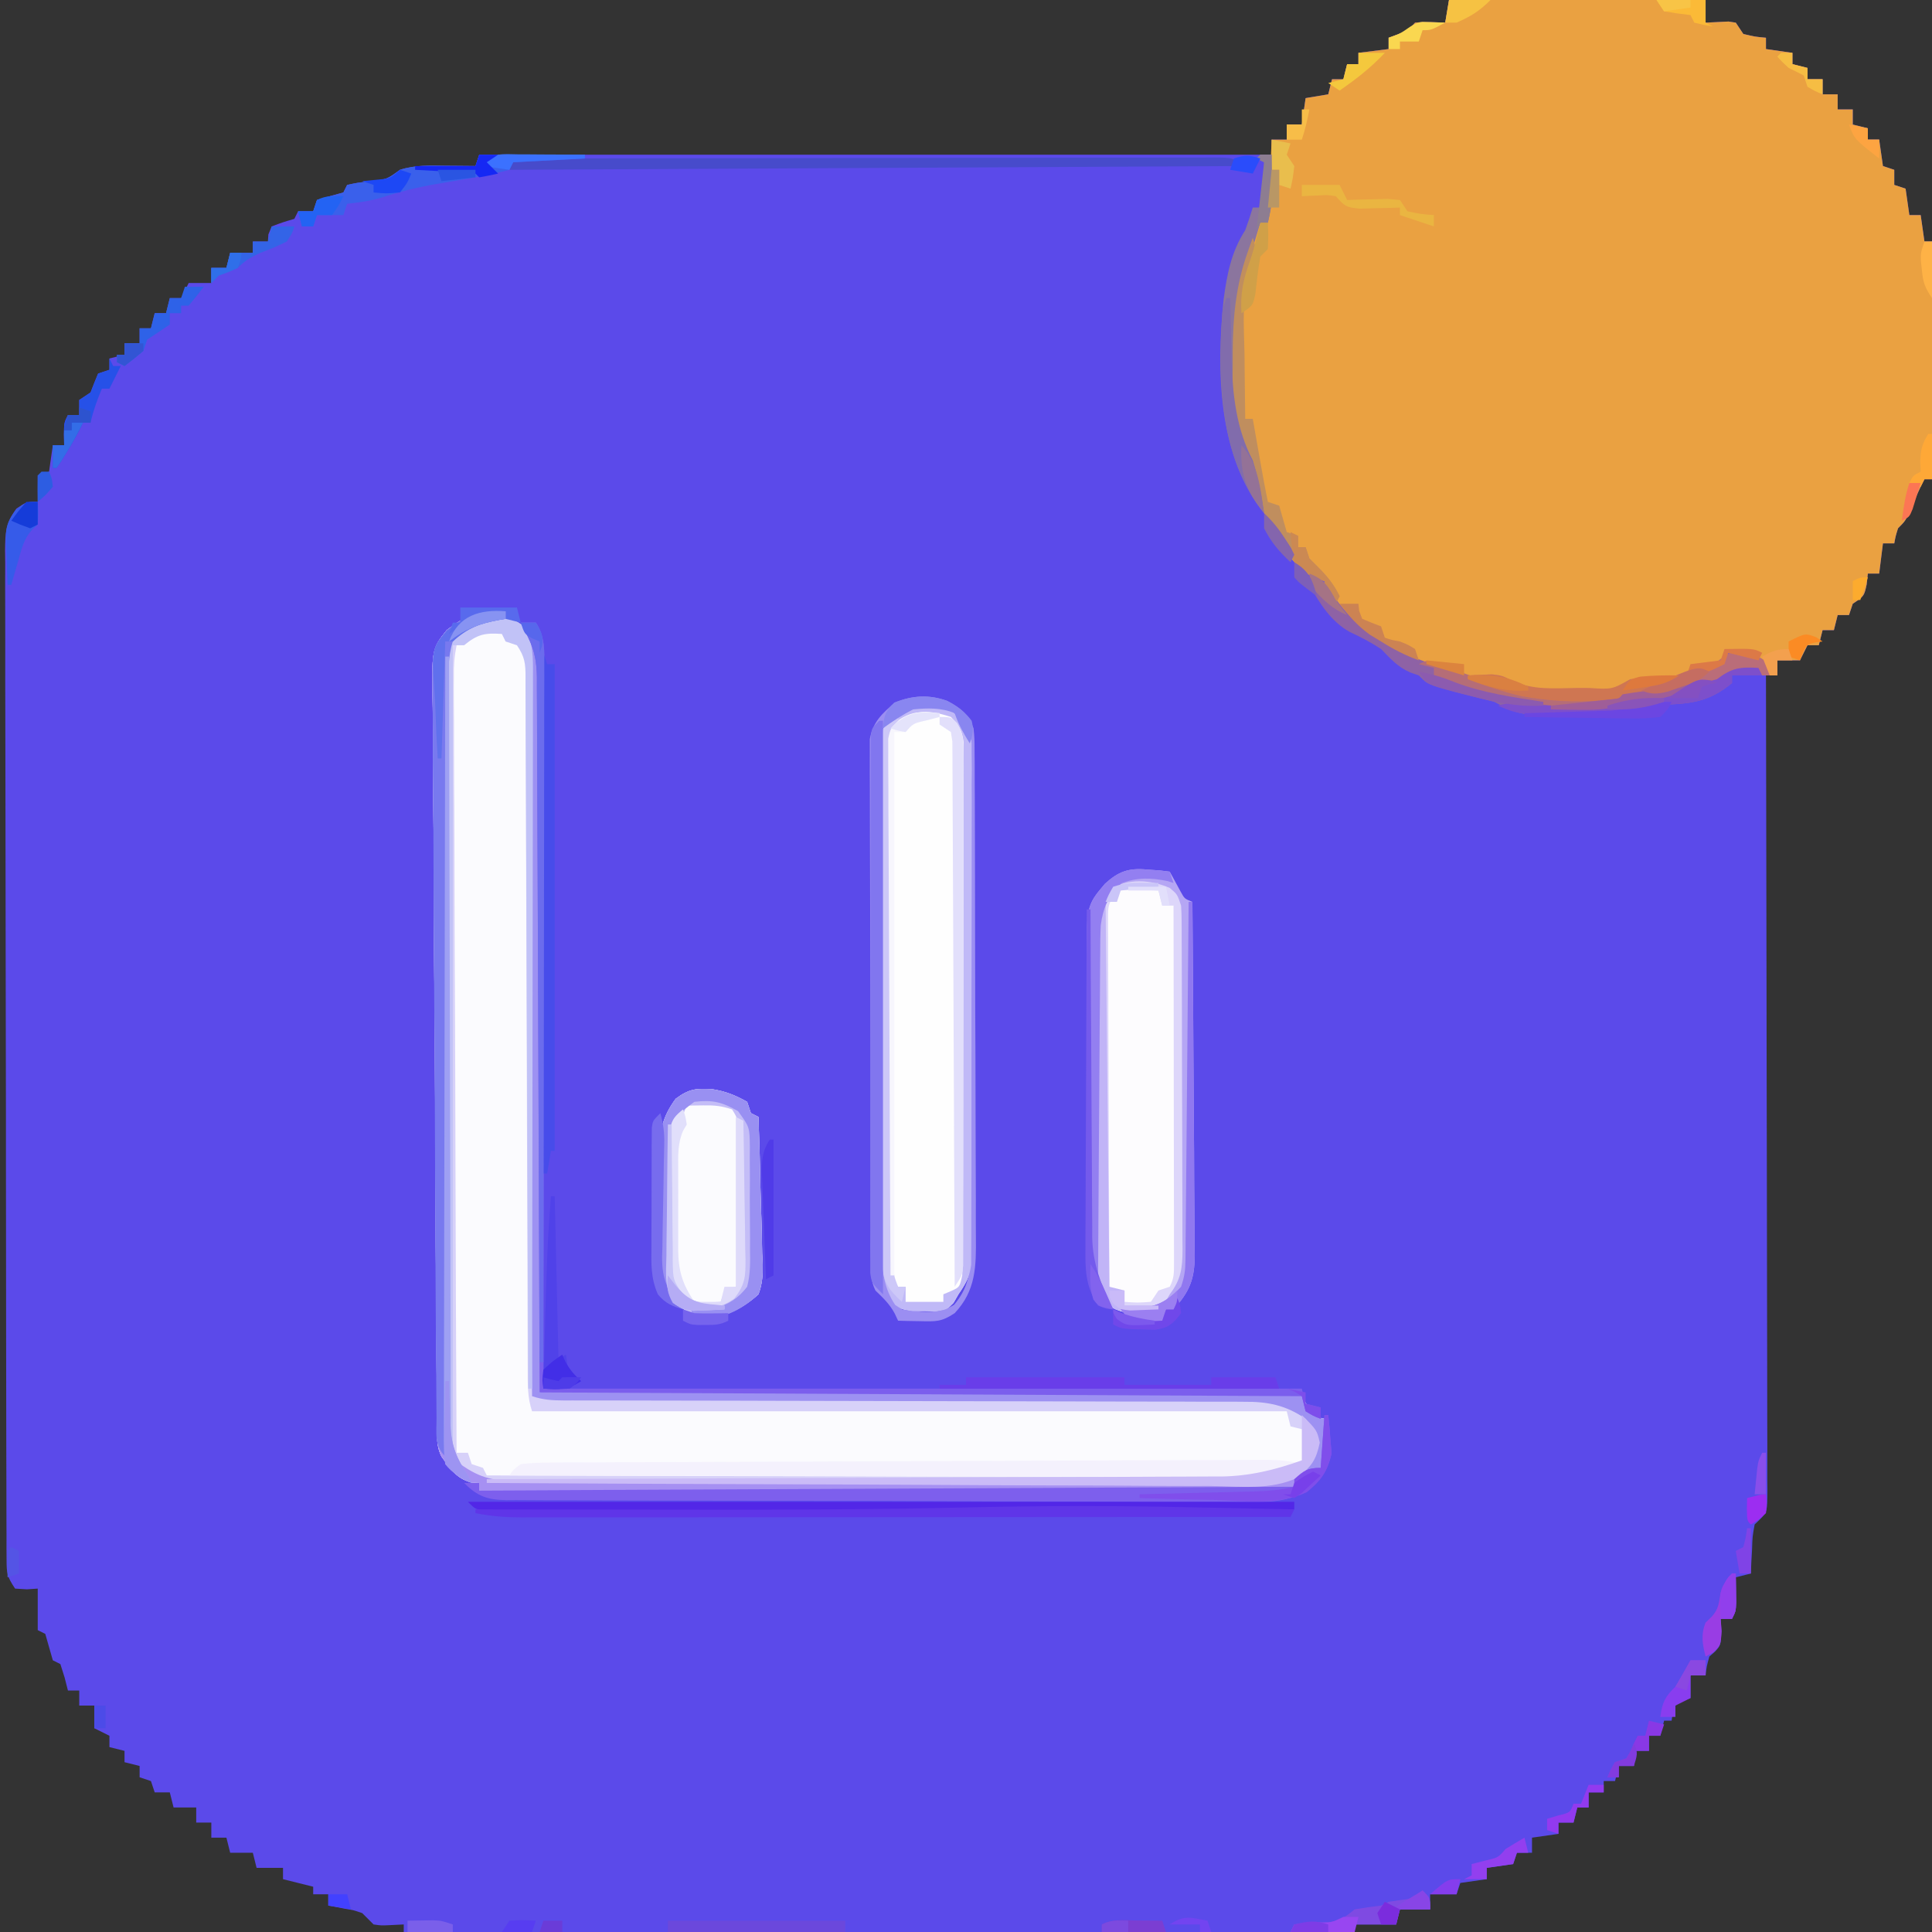 <?xml version="1.0" encoding="UTF-8"?>
<svg version="1.1" xmlns="http://www.w3.org/2000/svg" width="512" height="512">
<rect width="100%" height="100%" fill="#333333" stroke="none"/>
<path d="M0 0 C22.44 0 44.88 0 68 0 C68 1.98 68 3.96 68 6 C70.018 5.902 72.036 5.805 74.055 5.707 C75.018 5.852 75.018 5.852 76 6 C76.66 6.99 77.32 7.98 78 9 C81.066 9.733 81.066 9.733 84 10 C84 10.99 84 11.98 84 13 C86.31 13.33 88.62 13.66 91 14 C91 14.99 91 15.98 91 17 C92.32 17.33 93.64 17.66 95 18 C95 18.99 95 19.98 95 21 C96.32 21 97.64 21 99 21 C99 22.32 99 23.64 99 25 C100.32 25 101.64 25 103 25 C103 26.32 103 27.64 103 29 C104.32 29 105.64 29 107 29 C107 30.32 107 31.64 107 33 C108.32 33.33 109.64 33.66 111 34 C111 34.99 111 35.98 111 37 C111.99 37 112.98 37 114 37 C114.33 39.31 114.66 41.62 115 44 C115.99 44.33 116.98 44.66 118 45 C118 46.32 118 47.64 118 49 C118.99 49.33 119.98 49.66 121 50 C121.33 52.31 121.66 54.62 122 57 C122.99 57 123.98 57 125 57 C125.33 59.31 125.66 61.62 126 64 C126.66 64 127.32 64 128 64 C128 84.79 128 105.58 128 127 C127.34 127 126.68 127 126 127 C124.697 129.506 123.582 132.009 122.5 134.625 C121 138 121 138 119 140 C118.357 142.069 118.357 142.069 118 144 C117.01 144 116.02 144 115 144 C114.67 146.64 114.34 149.28 114 152 C113.01 152 112.02 152 111 152 C110.897 152.949 110.794 153.898 110.688 154.875 C110 158 110 158 107 160 C106.67 160.99 106.34 161.98 106 163 C105.01 163 104.02 163 103 163 C102.67 164.32 102.34 165.64 102 167 C101.01 167 100.02 167 99 167 C98.67 168.32 98.34 169.64 98 171 C97.01 171 96.02 171 95 171 C94.34 172.32 93.68 173.64 93 175 C91.02 175 89.04 175 87 175 C87 176.32 87 177.64 87 179 C86.01 179 85.02 179 84 179 C84.003 180.141 84.006 181.283 84.008 182.459 C84.075 210.199 84.124 237.94 84.155 265.68 C84.159 268.348 84.162 271.016 84.165 273.684 C84.166 274.347 84.166 275.01 84.167 275.693 C84.18 286.439 84.204 297.184 84.231 307.929 C84.259 318.95 84.276 329.971 84.282 340.992 C84.286 347.185 84.295 353.377 84.317 359.569 C84.337 365.393 84.344 371.216 84.339 377.04 C84.34 379.181 84.346 381.323 84.358 383.465 C84.372 386.381 84.369 389.296 84.361 392.211 C84.37 393.066 84.378 393.921 84.387 394.802 C84.342 400.645 84.342 400.645 82.509 402.544 C81.762 403.265 81.762 403.265 81 404 C80.419 407.192 80.419 407.192 80.312 410.688 C80.214 412.457 80.214 412.457 80.113 414.262 C80.076 415.165 80.039 416.069 80 417 C78.68 417.33 77.36 417.66 76 418 C76.017 418.94 76.017 418.94 76.035 419.898 C76.049 421.124 76.049 421.124 76.062 422.375 C76.074 423.187 76.086 423.999 76.098 424.836 C76 427 76 427 75 429 C74.01 429 73.02 429 72 429 C72.093 430.64 72.093 430.64 72.188 432.312 C72 436 72 436 70.562 437.625 C70.047 438.079 69.531 438.533 69 439 C68.278 441.606 68.278 441.606 68 444 C66.68 444 65.36 444 64 444 C64 445.98 64 447.96 64 450 C63.361 450.248 62.721 450.495 62.062 450.75 C59.813 451.816 59.813 451.816 59.25 454.125 C59.167 454.744 59.085 455.363 59 456 C58.34 456 57.68 456 57 456 C56.67 457.32 56.34 458.64 56 460 C55.01 460 54.02 460 53 460 C53 461.32 53 462.64 53 464 C51.68 464 50.36 464 49 464 C49 465.32 49 466.64 49 468 C47.68 468 46.36 468 45 468 C44.67 469.32 44.34 470.64 44 472 C43.01 472 42.02 472 41 472 C41 472.99 41 473.98 41 475 C39.68 475 38.36 475 37 475 C37 476.32 37 477.64 37 479 C36.01 479 35.02 479 34 479 C33.67 480.32 33.34 481.64 33 483 C31.68 483 30.36 483 29 483 C29 483.99 29 484.98 29 486 C26.69 486.33 24.38 486.66 22 487 C22 488.32 22 489.64 22 491 C20.68 491 19.36 491 18 491 C17.67 491.99 17.34 492.98 17 494 C14.69 494.33 12.38 494.66 10 495 C10 495.99 10 496.98 10 498 C7.69 498.33 5.38 498.66 3 499 C2.67 499.99 2.34 500.98 2 502 C-0.31 502 -2.62 502 -5 502 C-5 503.32 -5 504.64 -5 506 C-7.64 506 -10.28 506 -13 506 C-13.33 507.32 -13.66 508.64 -14 510 C-17.63 510 -21.26 510 -25 510 C-25 510.66 -25 511.32 -25 512 C-108.16 512 -191.32 512 -277 512 C-277 511.34 -277 510.68 -277 510 C-278.887 510.093 -278.887 510.093 -280.812 510.188 C-282.957 510.293 -282.957 510.293 -285 510 C-286.011 509.011 -287.01 508.01 -288 507 C-290.264 506.216 -290.264 506.216 -292.688 505.812 C-293.496 505.654 -294.304 505.495 -295.137 505.332 C-296.059 505.168 -296.059 505.168 -297 505 C-297 504.01 -297 503.02 -297 502 C-298.32 502 -299.64 502 -301 502 C-301 501.34 -301 500.68 -301 500 C-303.64 499.34 -306.28 498.68 -309 498 C-309 497.01 -309 496.02 -309 495 C-311.31 495 -313.62 495 -316 495 C-316.33 493.68 -316.66 492.36 -317 491 C-318.98 491 -320.96 491 -323 491 C-323.33 489.68 -323.66 488.36 -324 487 C-325.32 487 -326.64 487 -328 487 C-328 485.68 -328 484.36 -328 483 C-329.32 483 -330.64 483 -332 483 C-332 481.68 -332 480.36 -332 479 C-333.98 479 -335.96 479 -338 479 C-338.33 477.68 -338.66 476.36 -339 475 C-340.32 475 -341.64 475 -343 475 C-343.495 473.515 -343.495 473.515 -344 472 C-344.99 471.67 -345.98 471.34 -347 471 C-347 470.01 -347 469.02 -347 468 C-348.32 467.67 -349.64 467.34 -351 467 C-351 466.01 -351 465.02 -351 464 C-352.32 463.67 -353.64 463.34 -355 463 C-355 462.01 -355 461.02 -355 460 C-356.32 459.34 -357.64 458.68 -359 458 C-359 456.02 -359 454.04 -359 452 C-360.32 452 -361.64 452 -363 452 C-363 450.68 -363 449.36 -363 448 C-363.99 448 -364.98 448 -366 448 C-366.289 446.866 -366.577 445.731 -366.875 444.562 C-367.246 443.387 -367.618 442.211 -368 441 C-368.66 440.67 -369.32 440.34 -370 440 C-370.667 437.667 -371.333 435.333 -372 433 C-372.66 432.67 -373.32 432.34 -374 432 C-374 428.37 -374 424.74 -374 421 C-375.423 421.093 -375.423 421.093 -376.875 421.188 C-377.906 421.126 -378.938 421.064 -380 421 C-382.141 417.788 -382.252 416.964 -382.26 413.272 C-382.267 412.294 -382.274 411.315 -382.281 410.308 C-382.279 409.23 -382.277 408.153 -382.274 407.043 C-382.279 405.901 -382.285 404.758 -382.29 403.581 C-382.302 400.405 -382.306 397.229 -382.305 394.053 C-382.307 390.63 -382.32 387.206 -382.332 383.783 C-382.354 376.295 -382.362 368.808 -382.367 361.32 C-382.371 356.647 -382.377 351.973 -382.384 347.299 C-382.404 334.363 -382.42 321.427 -382.423 308.49 C-382.424 307.662 -382.424 306.834 -382.424 305.981 C-382.424 304.302 -382.425 302.623 -382.425 300.945 C-382.425 300.111 -382.425 299.278 -382.426 298.419 C-382.426 297.585 -382.426 296.751 -382.426 295.891 C-382.43 282.367 -382.457 268.842 -382.494 255.318 C-382.532 241.438 -382.551 227.558 -382.552 213.678 C-382.552 205.882 -382.561 198.087 -382.59 190.292 C-382.614 183.655 -382.622 177.018 -382.607 170.381 C-382.599 166.994 -382.6 163.608 -382.623 160.221 C-382.643 156.55 -382.633 152.881 -382.615 149.211 C-382.628 148.138 -382.641 147.065 -382.655 145.96 C-382.6 141.139 -382.567 138.772 -379.649 134.799 C-377 133 -377 133 -374 133 C-374 130.69 -374 128.38 -374 126 C-372.515 125.505 -372.515 125.505 -371 125 C-370.67 122.69 -370.34 120.38 -370 118 C-369.01 118 -368.02 118 -367 118 C-367.021 117.051 -367.041 116.103 -367.062 115.125 C-367 112 -367 112 -366 110 C-365.01 110 -364.02 110 -363 110 C-363 108.68 -363 107.36 -363 106 C-361.515 105.01 -361.515 105.01 -360 104 C-359.67 103.154 -359.34 102.309 -359 101.438 C-358.67 100.633 -358.34 99.829 -358 99 C-356.515 98.505 -356.515 98.505 -355 98 C-355 97.01 -355 96.02 -355 95 C-353.02 94.505 -353.02 94.505 -351 94 C-351 93.01 -351 92.02 -351 91 C-349.68 91 -348.36 91 -347 91 C-347 89.68 -347 88.36 -347 87 C-346.01 87 -345.02 87 -344 87 C-343.505 85.02 -343.505 85.02 -343 83 C-342.01 83 -341.02 83 -340 83 C-339.505 81.02 -339.505 81.02 -339 79 C-338.01 79 -337.02 79 -336 79 C-335.34 77.68 -334.68 76.36 -334 75 C-332.02 75 -330.04 75 -328 75 C-328 73.68 -328 72.36 -328 71 C-326.68 71 -325.36 71 -324 71 C-323.505 69.02 -323.505 69.02 -323 67 C-321.02 67 -319.04 67 -317 67 C-317 66.01 -317 65.02 -317 64 C-315.68 64 -314.36 64 -313 64 C-312.959 63.381 -312.918 62.763 -312.875 62.125 C-312.586 61.424 -312.298 60.722 -312 60 C-309 58.875 -309 58.875 -306 58 C-305.505 57.01 -305.505 57.01 -305 56 C-303.68 56 -302.36 56 -301 56 C-300.67 55.01 -300.34 54.02 -300 53 C-297.678 52.295 -295.344 51.628 -293 51 C-292.505 50.01 -292.505 50.01 -292 49 C-289.348 48.438 -289.348 48.438 -286.062 48 C-281.522 47.569 -281.522 47.569 -278 45 C-273.982 43.679 -269.933 43.889 -265.75 43.938 C-265.005 43.942 -264.26 43.947 -263.492 43.951 C-261.661 43.963 -259.831 43.981 -258 44 C-257.67 43.01 -257.34 42.02 -257 41 C-187.7 41 -118.4 41 -47 41 C-47 39.68 -47 38.36 -47 37 C-45.68 37 -44.36 37 -43 37 C-43 35.68 -43 34.36 -43 33 C-41.68 33 -40.36 33 -39 33 C-38.67 30.69 -38.34 28.38 -38 26 C-36.02 25.67 -34.04 25.34 -32 25 C-31.67 23.68 -31.34 22.36 -31 21 C-30.01 21 -29.02 21 -28 21 C-27.67 19.68 -27.34 18.36 -27 17 C-26.01 17 -25.02 17 -24 17 C-24 16.01 -24 15.02 -24 14 C-21.36 13.67 -18.72 13.34 -16 13 C-16 12.01 -16 11.02 -16 10 C-15.216 9.711 -14.432 9.422 -13.625 9.125 C-10.903 8.151 -10.903 8.151 -9 6 C-6.312 5.73 -3.709 5.913 -1 6 C-0.67 4.02 -0.34 2.04 0 0 Z " fill="#5B4AEA" transform="translate(384,0)"/>
<path d="M0 0 C22.44 0 44.88 0 68 0 C68 1.98 68 3.96 68 6 C70.018 5.902 72.036 5.805 74.055 5.707 C74.697 5.804 75.339 5.9 76 6 C76.99 7.485 76.99 7.485 78 9 C81.066 9.733 81.066 9.733 84 10 C84 10.99 84 11.98 84 13 C86.31 13.33 88.62 13.66 91 14 C91 14.99 91 15.98 91 17 C92.32 17.33 93.64 17.66 95 18 C95 18.99 95 19.98 95 21 C96.32 21 97.64 21 99 21 C99 22.32 99 23.64 99 25 C100.32 25 101.64 25 103 25 C103 26.32 103 27.64 103 29 C104.32 29 105.64 29 107 29 C107 30.32 107 31.64 107 33 C108.32 33.33 109.64 33.66 111 34 C111 34.99 111 35.98 111 37 C111.99 37 112.98 37 114 37 C114.33 39.31 114.66 41.62 115 44 C115.99 44.33 116.98 44.66 118 45 C118 46.32 118 47.64 118 49 C118.99 49.33 119.98 49.66 121 50 C121.33 52.31 121.66 54.62 122 57 C122.99 57 123.98 57 125 57 C125.33 59.31 125.66 61.62 126 64 C126.66 64 127.32 64 128 64 C128 84.79 128 105.58 128 127 C127.34 127 126.68 127 126 127 C124.697 129.506 123.582 132.009 122.5 134.625 C121 138 121 138 119 140 C118.357 142.069 118.357 142.069 118 144 C117.01 144 116.02 144 115 144 C114.67 146.64 114.34 149.28 114 152 C113.01 152 112.02 152 111 152 C110.897 152.949 110.794 153.898 110.688 154.875 C110 158 110 158 107 160 C106.67 160.99 106.34 161.98 106 163 C105.01 163 104.02 163 103 163 C102.67 164.32 102.34 165.64 102 167 C101.01 167 100.02 167 99 167 C98.67 168.32 98.34 169.64 98 171 C97.01 171 96.02 171 95 171 C94.34 172.32 93.68 173.64 93 175 C91.02 175 89.04 175 87 175 C87 176.32 87 177.64 87 179 C86.34 179 85.68 179 85 179 C84.67 178.01 84.34 177.02 84 176 C81.671 174.973 81.671 174.973 78.938 174.312 C78.018 174.061 77.099 173.81 76.152 173.551 C75.442 173.369 74.732 173.187 74 173 C73.67 173.99 73.34 174.98 73 176 C67.817 178.764 62.38 179.972 56.672 181.254 C53.806 181.905 53.806 181.905 51 184 C35.44 187.972 18.878 185.139 4.109 179.756 C1.189 178.709 -1.782 177.839 -4.75 176.938 C-9.685 175.262 -13.744 172.972 -18 170 C-18.969 169.423 -19.939 168.845 -20.938 168.25 C-25.383 164.984 -29.475 161.253 -33 157 C-33 156.01 -33 155.02 -33 154 C-33.752 153.756 -34.503 153.513 -35.277 153.262 C-42.76 149.794 -47.717 139.463 -50.625 132.062 C-51.801 128.78 -52.665 125.482 -53.433 122.083 C-54.009 119.737 -54.009 119.737 -55.543 116.68 C-57.93 110.399 -57.393 103.745 -57.312 97.125 C-57.316 95.814 -57.319 94.503 -57.322 93.152 C-57.267 83.048 -56.162 74.242 -52.375 64.875 C-51.929 63.759 -51.483 62.642 -51.023 61.492 C-50.686 60.67 -50.348 59.847 -50 59 C-49.34 59 -48.68 59 -48 59 C-47.67 51.74 -47.34 44.48 -47 37 C-45.68 37 -44.36 37 -43 37 C-43 35.68 -43 34.36 -43 33 C-41.68 33 -40.36 33 -39 33 C-38.67 30.69 -38.34 28.38 -38 26 C-36.02 25.67 -34.04 25.34 -32 25 C-31.67 23.68 -31.34 22.36 -31 21 C-30.01 21 -29.02 21 -28 21 C-27.67 19.68 -27.34 18.36 -27 17 C-26.01 17 -25.02 17 -24 17 C-24 16.01 -24 15.02 -24 14 C-21.36 13.67 -18.72 13.34 -16 13 C-16 12.01 -16 11.02 -16 10 C-15.216 9.711 -14.432 9.422 -13.625 9.125 C-10.903 8.151 -10.903 8.151 -9 6 C-6.312 5.73 -3.709 5.913 -1 6 C-0.67 4.02 -0.34 2.04 0 0 Z " fill="#EAA141" transform="translate(384,0)"/>
<path d="M0 0 C0 0.66 0 1.32 0 2 C0.763 2.248 1.526 2.495 2.312 2.75 C5.305 4.142 6.344 5.186 8 8 C9.345 11.867 9.136 15.843 9.12 19.884 C9.121 20.684 9.122 21.483 9.123 22.307 C9.124 24.99 9.119 27.672 9.114 30.354 C9.113 32.276 9.113 34.198 9.114 36.12 C9.114 41.34 9.108 46.561 9.101 51.782 C9.095 57.236 9.095 62.691 9.093 68.146 C9.09 78.476 9.082 88.807 9.072 99.138 C9.061 110.898 9.055 122.659 9.05 134.419 C9.04 158.613 9.022 182.806 9 207 C10.543 206.999 10.543 206.999 12.118 206.997 C37.121 206.975 62.124 206.959 87.127 206.948 C99.218 206.943 111.309 206.936 123.4 206.925 C133.935 206.915 144.47 206.908 155.005 206.906 C160.587 206.905 166.168 206.902 171.749 206.894 C176.997 206.888 182.245 206.885 187.493 206.887 C189.425 206.887 191.356 206.885 193.287 206.881 C195.913 206.876 198.54 206.877 201.167 206.88 C202.325 206.875 202.325 206.875 203.507 206.871 C208.772 206.886 208.772 206.886 211 208 C211.474 208.825 211.949 209.65 212.438 210.5 C213.813 213.292 213.813 213.292 217 214 C217.027 215.792 217.046 217.583 217.062 219.375 C217.074 220.373 217.086 221.37 217.098 222.398 C217 225 217 225 216 227 C211.5 230 211.5 230 209 230 C209 230.66 209 231.32 209 232 C205.161 233.28 201.553 233.134 197.553 233.12 C196.244 233.122 196.244 233.122 194.909 233.123 C191.975 233.124 189.041 233.119 186.107 233.114 C184.008 233.113 181.909 233.113 179.81 233.114 C174.102 233.114 168.393 233.108 162.685 233.101 C156.723 233.095 150.761 233.095 144.8 233.093 C133.506 233.09 122.212 233.082 110.917 233.072 C98.062 233.061 85.206 233.055 72.35 233.05 C45.9 233.04 19.45 233.022 -7 233 C-7 232.34 -7 231.68 -7 231 C-7.722 230.959 -8.444 230.917 -9.188 230.875 C-13.269 229.605 -14.485 227.423 -17 224 C-18.614 220.772 -18.174 217.237 -18.194 213.689 C-18.207 212.384 -18.207 212.384 -18.22 211.053 C-18.248 208.12 -18.268 205.188 -18.288 202.255 C-18.306 200.16 -18.324 198.064 -18.342 195.968 C-18.501 176.827 -18.585 157.685 -18.652 138.544 C-18.702 124.39 -18.788 110.237 -18.921 96.084 C-19.011 86.138 -19.058 76.191 -19.076 66.244 C-19.087 60.301 -19.118 54.359 -19.194 48.417 C-19.264 42.823 -19.283 37.232 -19.262 31.638 C-19.264 29.587 -19.284 27.536 -19.325 25.485 C-19.615 10.044 -19.615 10.044 -15.613 4.979 C-10.596 1.16 -6.319 -1.123 0 0 Z " fill="#FBFBFE" transform="translate(134,162)"/>
<path d="M0 0 C0 0.66 0 1.32 0 2 C0.763 2.248 1.526 2.495 2.312 2.75 C5.305 4.142 6.344 5.186 8 8 C9.345 11.867 9.136 15.843 9.12 19.884 C9.121 20.684 9.122 21.483 9.123 22.307 C9.124 24.99 9.119 27.672 9.114 30.354 C9.113 32.276 9.113 34.198 9.114 36.12 C9.114 41.34 9.108 46.561 9.101 51.782 C9.095 57.236 9.095 62.691 9.093 68.146 C9.09 78.476 9.082 88.807 9.072 99.138 C9.061 110.898 9.055 122.659 9.05 134.419 C9.04 158.613 9.022 182.806 9 207 C10.543 206.999 10.543 206.999 12.118 206.997 C37.121 206.975 62.124 206.959 87.127 206.948 C99.218 206.943 111.309 206.936 123.4 206.925 C133.935 206.915 144.47 206.908 155.005 206.906 C160.587 206.905 166.168 206.902 171.749 206.894 C176.997 206.888 182.245 206.885 187.493 206.887 C189.425 206.887 191.356 206.885 193.287 206.881 C195.913 206.876 198.54 206.877 201.167 206.88 C202.325 206.875 202.325 206.875 203.507 206.871 C208.772 206.886 208.772 206.886 211 208 C211.474 208.825 211.949 209.65 212.438 210.5 C213.813 213.292 213.813 213.292 217 214 C217.027 215.792 217.046 217.583 217.062 219.375 C217.074 220.373 217.086 221.37 217.098 222.398 C217 225 217 225 216 227 C211.5 230 211.5 230 209 230 C209 230.66 209 231.32 209 232 C205.161 233.28 201.553 233.134 197.553 233.12 C196.244 233.122 196.244 233.122 194.909 233.123 C191.975 233.124 189.041 233.119 186.107 233.114 C184.008 233.113 181.909 233.113 179.81 233.114 C174.102 233.114 168.393 233.108 162.685 233.101 C156.723 233.095 150.761 233.095 144.8 233.093 C133.506 233.09 122.212 233.082 110.917 233.072 C98.062 233.061 85.206 233.055 72.35 233.05 C45.9 233.04 19.45 233.022 -7 233 C-7 232.34 -7 231.68 -7 231 C-7.722 230.959 -8.444 230.917 -9.188 230.875 C-13.269 229.605 -14.485 227.423 -17 224 C-18.614 220.772 -18.174 217.237 -18.194 213.689 C-18.207 212.384 -18.207 212.384 -18.22 211.053 C-18.248 208.12 -18.268 205.188 -18.288 202.255 C-18.306 200.16 -18.324 198.064 -18.342 195.968 C-18.501 176.827 -18.585 157.685 -18.652 138.544 C-18.702 124.39 -18.788 110.237 -18.921 96.084 C-19.011 86.138 -19.058 76.191 -19.076 66.244 C-19.087 60.301 -19.118 54.359 -19.194 48.417 C-19.264 42.823 -19.283 37.232 -19.262 31.638 C-19.264 29.587 -19.284 27.536 -19.325 25.485 C-19.615 10.044 -19.615 10.044 -15.613 4.979 C-10.596 1.16 -6.319 -1.123 0 0 Z M-13 9 C-13.602 12.125 -13.788 14.479 -13.722 17.605 C-13.727 18.483 -13.732 19.36 -13.737 20.264 C-13.747 23.209 -13.714 26.153 -13.681 29.099 C-13.679 31.208 -13.68 33.317 -13.684 35.425 C-13.686 41.157 -13.65 46.887 -13.608 52.618 C-13.571 58.605 -13.567 64.593 -13.56 70.58 C-13.542 81.92 -13.492 93.26 -13.432 104.6 C-13.365 117.509 -13.332 130.418 -13.302 143.327 C-13.239 169.885 -13.134 196.443 -13 223 C-12.01 223 -11.02 223 -10 223 C-9.67 223.99 -9.34 224.98 -9 226 C-8.01 226.33 -7.02 226.66 -6 227 C-5.67 227.66 -5.34 228.32 -5 229 C21.964 229.093 48.929 229.164 75.893 229.207 C88.413 229.228 100.934 229.256 113.454 229.302 C124.367 229.342 135.281 229.367 146.194 229.376 C151.972 229.382 157.75 229.394 163.528 229.423 C168.969 229.45 174.409 229.458 179.851 229.452 C181.845 229.454 183.839 229.461 185.833 229.477 C188.563 229.497 191.291 229.492 194.021 229.481 C195.196 229.498 195.196 229.498 196.394 229.516 C202.313 229.453 206.774 227.713 212 225 C212 222.36 212 219.72 212 217 C210.68 216.67 209.36 216.34 208 216 C207.67 214.68 207.34 213.36 207 212 C141 212 75 212 7 212 C5.774 208.321 5.853 204.929 5.855 201.098 C5.852 200.284 5.848 199.47 5.845 198.632 C5.834 195.896 5.83 193.16 5.826 190.424 C5.82 188.466 5.813 186.508 5.806 184.55 C5.791 180.33 5.78 176.11 5.77 171.89 C5.755 165.223 5.731 158.556 5.705 151.888 C5.634 132.928 5.574 113.968 5.523 95.008 C5.495 84.54 5.46 74.072 5.417 63.604 C5.39 56.97 5.372 50.336 5.361 43.703 C5.351 39.583 5.334 35.464 5.314 31.345 C5.307 29.429 5.303 27.512 5.302 25.596 C5.301 22.989 5.288 20.382 5.272 17.775 C5.274 17.009 5.277 16.242 5.28 15.453 C5.377 11.269 5.377 11.269 3 8 C2.01 8 1.02 8 0 8 C-0.33 7.01 -0.66 6.02 -1 5 C-6.297 4.496 -9.017 5.456 -13 9 Z " fill="#D7D1F9" transform="translate(134,162)"/>
<path d="M0 0 C3.392 2.457 5.58 4.988 6.313 9.163 C6.313 10.739 6.313 10.739 6.314 12.347 C6.324 13.558 6.333 14.769 6.344 16.017 C6.334 17.352 6.324 18.686 6.314 20.02 C6.318 21.431 6.323 22.842 6.331 24.254 C6.345 28.08 6.333 31.906 6.317 35.733 C6.303 39.739 6.309 43.746 6.313 47.753 C6.316 54.482 6.302 61.21 6.279 67.938 C6.252 75.714 6.251 83.49 6.262 91.266 C6.273 98.75 6.267 106.234 6.253 113.719 C6.247 116.902 6.247 120.085 6.252 123.268 C6.257 127.018 6.247 130.767 6.225 134.517 C6.219 135.892 6.219 137.267 6.224 138.642 C6.23 140.521 6.216 142.399 6.2 144.278 C6.198 145.329 6.195 146.38 6.193 147.462 C5.755 150.746 4.675 152.603 2.812 155.312 C2.379 156.067 1.946 156.821 1.5 157.598 C-0.188 159.312 -0.188 159.312 -3 159.809 C-4.052 159.789 -5.104 159.77 -6.188 159.75 C-7.239 159.749 -8.291 159.747 -9.375 159.746 C-12.188 159.312 -12.188 159.312 -13.938 158.16 C-16.867 153.831 -17.44 149.245 -17.482 144.127 C-17.496 142.907 -17.51 141.687 -17.525 140.431 C-17.531 139.092 -17.536 137.754 -17.542 136.416 C-17.554 134.996 -17.567 133.577 -17.581 132.157 C-17.623 127.511 -17.644 122.865 -17.664 118.219 C-17.672 116.616 -17.68 115.013 -17.689 113.41 C-17.727 105.884 -17.755 98.358 -17.772 90.831 C-17.792 82.152 -17.844 73.473 -17.925 64.794 C-17.985 58.077 -18.015 51.36 -18.022 44.643 C-18.026 40.634 -18.044 36.626 -18.094 32.617 C-18.141 28.847 -18.15 25.079 -18.129 21.31 C-18.128 19.928 -18.141 18.547 -18.168 17.166 C-18.363 6.802 -18.363 6.802 -15.475 3.142 C-10.503 -0.783 -6.228 -1.958 0 0 Z " fill="#FEFEFE" transform="translate(251.188,187.688)"/>
<path d="M0 0 C2 1.688 2 1.688 3 4.688 C3.094 6.034 3.135 7.385 3.14 8.735 C3.149 9.967 3.149 9.967 3.158 11.224 C3.159 12.122 3.16 13.02 3.161 13.945 C3.166 14.893 3.171 15.841 3.176 16.818 C3.191 19.96 3.198 23.101 3.203 26.242 C3.209 28.423 3.215 30.604 3.22 32.785 C3.231 37.36 3.237 41.934 3.24 46.509 C3.246 52.373 3.27 58.236 3.298 64.099 C3.317 68.605 3.322 73.11 3.324 77.616 C3.327 79.778 3.335 81.94 3.348 84.101 C3.365 87.125 3.363 90.148 3.356 93.171 C3.366 94.065 3.375 94.959 3.384 95.88 C3.352 100.695 3.021 103.722 0 107.688 C-0.434 108.438 -0.869 109.188 -1.316 109.961 C-3 111.688 -3 111.688 -5.777 112.289 C-7.342 112.301 -7.342 112.301 -8.938 112.312 C-10.498 112.363 -10.498 112.363 -12.09 112.414 C-15.442 111.577 -16.385 110.473 -18.178 107.585 C-19.777 103.893 -19.545 100.085 -19.502 96.121 C-19.507 95.176 -19.513 94.23 -19.518 93.256 C-19.531 90.141 -19.514 87.026 -19.496 83.91 C-19.496 81.738 -19.498 79.566 -19.501 77.395 C-19.502 72.846 -19.489 68.298 -19.467 63.749 C-19.438 57.927 -19.441 52.106 -19.454 46.284 C-19.461 41.8 -19.453 37.316 -19.44 32.832 C-19.436 30.686 -19.436 28.54 -19.439 26.393 C-19.442 23.39 -19.426 20.387 -19.404 17.383 C-19.409 16.501 -19.413 15.619 -19.418 14.711 C-19.353 9.299 -18.564 5.484 -16 0.688 C-11.411 -2.719 -5.013 -2.193 0 0 Z " fill="#FDFCFE" transform="translate(310,235.312)"/>
<path d="M0 0 C3.562 0.565 6.134 1.589 9.289 3.363 C9.619 4.353 9.949 5.343 10.289 6.363 C10.949 6.693 11.609 7.023 12.289 7.363 C12.543 13.946 12.718 20.528 12.838 27.114 C12.889 29.353 12.957 31.592 13.043 33.83 C13.165 37.053 13.222 40.271 13.266 43.496 C13.317 44.493 13.369 45.49 13.422 46.518 C13.424 49.45 13.315 51.612 12.289 54.363 C8.245 58.066 3.939 60.028 -1.398 61.113 C-7.106 59.821 -10.533 56.13 -13.711 51.363 C-13.965 49.48 -13.965 49.48 -13.97 47.338 C-13.976 46.534 -13.982 45.729 -13.989 44.901 C-13.985 44.035 -13.981 43.169 -13.977 42.277 C-13.978 41.383 -13.98 40.489 -13.982 39.568 C-13.984 37.677 -13.98 35.786 -13.972 33.895 C-13.961 31.006 -13.972 28.119 -13.984 25.23 C-13.983 23.392 -13.98 21.553 -13.977 19.715 C-13.981 18.853 -13.985 17.992 -13.989 17.104 C-13.943 11.216 -13.203 7.398 -9.648 2.551 C-6.133 -0.067 -4.269 -0.25 0 0 Z " fill="#FBFBFE" transform="translate(188.711,288.637)"/>
<path d="M0 0 C0 0.66 0 1.32 0 2 C-0.888 2.147 -0.888 2.147 -1.793 2.297 C-2.978 2.521 -2.978 2.521 -4.188 2.75 C-4.965 2.889 -5.742 3.028 -6.543 3.172 C-9.848 4.286 -11.568 5.466 -14 8 C-14.495 11.046 -14.664 13.533 -14.615 16.578 C-14.62 17.453 -14.626 18.327 -14.632 19.228 C-14.645 22.164 -14.622 25.099 -14.599 28.035 C-14.601 30.138 -14.605 32.24 -14.611 34.342 C-14.621 40.057 -14.6 45.772 -14.573 51.487 C-14.549 57.461 -14.552 63.436 -14.552 69.41 C-14.547 79.445 -14.523 89.479 -14.487 99.513 C-14.445 111.121 -14.428 122.729 -14.424 134.338 C-14.421 146.685 -14.402 159.032 -14.377 171.379 C-14.371 174.942 -14.367 178.505 -14.364 182.067 C-14.358 187.662 -14.342 193.256 -14.318 198.851 C-14.31 200.907 -14.306 202.963 -14.306 205.019 C-14.304 207.82 -14.291 210.621 -14.274 213.422 C-14.277 214.24 -14.279 215.058 -14.281 215.901 C-14.366 221.349 -14.366 221.349 -12 226 C-6.613 229.903 -2.576 230.575 3.966 230.481 C5.286 230.486 5.286 230.486 6.632 230.491 C9.568 230.498 12.503 230.476 15.439 230.454 C17.549 230.453 19.658 230.454 21.767 230.456 C27.486 230.457 33.204 230.434 38.923 230.406 C44.902 230.381 50.881 230.378 56.86 230.373 C68.179 230.361 79.497 230.328 90.816 230.288 C103.703 230.243 116.591 230.221 129.478 230.201 C155.986 230.159 182.493 230.089 209 230 C209 230.66 209 231.32 209 232 C205.161 233.28 201.553 233.134 197.553 233.12 C196.244 233.122 196.244 233.122 194.909 233.123 C191.975 233.124 189.041 233.119 186.107 233.114 C184.008 233.113 181.909 233.113 179.81 233.114 C174.102 233.114 168.393 233.108 162.685 233.101 C156.723 233.095 150.761 233.095 144.8 233.093 C133.506 233.09 122.212 233.082 110.917 233.072 C98.062 233.061 85.206 233.055 72.35 233.05 C45.9 233.04 19.45 233.022 -7 233 C-7 232.34 -7 231.68 -7 231 C-7.722 230.959 -8.444 230.917 -9.188 230.875 C-13.269 229.605 -14.485 227.423 -17 224 C-18.614 220.772 -18.174 217.237 -18.194 213.689 C-18.207 212.384 -18.207 212.384 -18.22 211.053 C-18.248 208.12 -18.268 205.188 -18.288 202.255 C-18.306 200.16 -18.324 198.064 -18.342 195.968 C-18.501 176.827 -18.585 157.685 -18.652 138.544 C-18.702 124.39 -18.788 110.237 -18.921 96.084 C-19.011 86.138 -19.058 76.191 -19.076 66.244 C-19.087 60.301 -19.118 54.359 -19.194 48.417 C-19.264 42.823 -19.283 37.232 -19.262 31.638 C-19.264 29.587 -19.284 27.536 -19.325 25.485 C-19.615 10.044 -19.615 10.044 -15.613 4.979 C-10.596 1.16 -6.319 -1.123 0 0 Z " fill="#A690F2" transform="translate(134,162)"/>
<path d="M0 0 C3 2 3 2 3.68 3.632 C4.142 7.049 4.134 10.443 4.12 13.884 C4.121 14.684 4.122 15.483 4.123 16.307 C4.124 18.99 4.119 21.672 4.114 24.354 C4.113 26.276 4.113 28.198 4.114 30.12 C4.114 35.34 4.108 40.561 4.101 45.782 C4.095 51.236 4.095 56.691 4.093 62.146 C4.09 72.476 4.082 82.807 4.072 93.138 C4.061 104.898 4.055 116.659 4.05 128.419 C4.04 152.613 4.022 176.806 4 201 C5.543 200.999 5.543 200.999 7.118 200.997 C32.121 200.975 57.124 200.959 82.127 200.948 C94.218 200.943 106.309 200.936 118.4 200.925 C128.935 200.915 139.47 200.908 150.005 200.906 C155.587 200.905 161.168 200.902 166.749 200.894 C171.997 200.888 177.245 200.885 182.493 200.887 C184.425 200.887 186.356 200.885 188.287 200.881 C190.913 200.876 193.54 200.877 196.167 200.88 C197.325 200.875 197.325 200.875 198.507 200.871 C203.772 200.886 203.772 200.886 206 202 C206.474 202.825 206.949 203.65 207.438 204.5 C208.813 207.292 208.813 207.292 212 208 C212.027 209.792 212.046 211.583 212.062 213.375 C212.074 214.373 212.086 215.37 212.098 216.398 C212 219 212 219 211 221 C208.562 222.688 208.562 222.688 206 224 C205.34 223.67 204.68 223.34 204 223 C205.238 221.979 205.238 221.979 206.5 220.938 C209.317 218.175 209.317 218.175 209.438 214.375 C209.237 210.876 209.237 210.876 207 208 C201.803 204.385 196.901 203.416 190.693 203.488 C189.498 203.478 189.498 203.478 188.278 203.467 C185.629 203.449 182.98 203.46 180.331 203.47 C178.423 203.463 176.516 203.454 174.608 203.444 C169.443 203.42 164.278 203.421 159.113 203.425 C153.707 203.426 148.3 203.403 142.894 203.383 C132.659 203.347 122.424 203.331 112.189 203.323 C97.152 203.31 82.114 203.272 67.077 203.229 C65.975 203.226 64.873 203.223 63.738 203.219 C61.542 203.213 59.346 203.207 57.149 203.2 C50.709 203.182 44.269 203.171 37.828 203.166 C33.831 203.162 29.833 203.155 25.835 203.146 C23.977 203.143 22.119 203.142 20.261 203.143 C17.731 203.143 15.202 203.138 12.672 203.131 C11.931 203.133 11.191 203.135 10.428 203.137 C7.341 203.123 4.953 202.984 2 202 C1.996 200.977 1.992 199.954 1.987 198.901 C1.884 174.039 1.775 149.178 1.661 124.316 C1.605 112.294 1.552 100.271 1.503 88.248 C1.46 77.772 1.414 67.296 1.363 56.82 C1.337 51.27 1.312 45.721 1.291 40.171 C1.271 34.952 1.247 29.733 1.22 24.513 C1.21 22.594 1.202 20.675 1.197 18.755 C1.188 16.142 1.174 13.529 1.158 10.916 C1.157 10.15 1.156 9.384 1.155 8.596 C1.131 5.462 0.999 2.996 0 0 Z " fill="#9D91F2" transform="translate(139,168)"/>
<path d="M0 0 C3.559 1.88 5.55 3.493 6.934 7.238 C7.194 10.004 7.194 10.004 7.208 13.246 C7.223 15.092 7.223 15.092 7.238 16.976 C7.239 18.337 7.24 19.698 7.24 21.06 C7.248 22.495 7.256 23.931 7.265 25.367 C7.287 29.266 7.296 33.165 7.301 37.064 C7.305 39.502 7.311 41.939 7.318 44.377 C7.343 52.887 7.356 61.396 7.359 69.906 C7.363 77.829 7.393 85.752 7.435 93.674 C7.469 100.483 7.485 107.292 7.485 114.1 C7.486 118.164 7.495 122.227 7.523 126.291 C7.55 130.116 7.552 133.94 7.536 137.766 C7.534 139.165 7.541 140.565 7.557 141.964 C7.641 149.812 7.565 156.295 1.934 162.238 C-1.593 164.589 -3.095 164.453 -7.254 164.363 C-8.341 164.345 -9.427 164.327 -10.547 164.309 C-11.378 164.285 -12.21 164.262 -13.066 164.238 C-13.354 163.622 -13.641 163.006 -13.938 162.371 C-15.277 159.84 -17.018 158.221 -19.066 156.238 C-20.411 153.548 -20.202 151.464 -20.214 148.451 C-20.221 147.218 -20.228 145.986 -20.235 144.716 C-20.238 143.343 -20.241 141.97 -20.243 140.596 C-20.25 139.156 -20.256 137.716 -20.263 136.275 C-20.281 132.356 -20.291 128.436 -20.3 124.517 C-20.305 122.069 -20.311 119.621 -20.317 117.172 C-20.336 109.515 -20.35 101.858 -20.359 94.201 C-20.368 85.358 -20.395 76.515 -20.435 67.672 C-20.465 60.84 -20.48 54.008 -20.483 47.175 C-20.486 43.093 -20.495 39.012 -20.52 34.93 C-20.543 31.089 -20.547 27.249 -20.537 23.408 C-20.537 21.999 -20.543 20.59 -20.557 19.182 C-20.574 17.257 -20.565 15.332 -20.554 13.407 C-20.557 12.33 -20.559 11.253 -20.561 10.144 C-19.797 5.657 -17.298 3.258 -13.879 0.426 C-9.283 -1.515 -4.723 -1.741 0 0 Z M-17.066 7.238 C-18.248 11.837 -18.111 16.405 -18.022 21.119 C-18.025 22.537 -18.031 23.955 -18.04 25.373 C-18.055 29.215 -18.021 33.054 -17.976 36.896 C-17.937 40.922 -17.942 44.948 -17.94 48.974 C-17.932 55.735 -17.893 62.496 -17.835 69.257 C-17.767 77.064 -17.737 84.871 -17.73 92.678 C-17.722 101.002 -17.691 109.326 -17.651 117.65 C-17.641 120.043 -17.634 122.435 -17.628 124.828 C-17.617 128.595 -17.591 132.361 -17.552 136.128 C-17.54 137.507 -17.533 138.886 -17.532 140.265 C-17.733 151.73 -17.733 151.73 -12.066 161.238 C-7.516 161.937 -2.179 162.639 1.801 160 C5.408 155.699 6.059 151.859 6.081 146.444 C6.088 145.236 6.095 144.027 6.102 142.782 C6.105 141.441 6.108 140.1 6.111 138.758 C6.117 137.347 6.124 135.936 6.131 134.525 C6.152 129.891 6.162 125.256 6.172 120.621 C6.176 119.025 6.18 117.43 6.184 115.834 C6.203 108.339 6.218 100.844 6.226 93.35 C6.236 84.697 6.262 76.044 6.302 67.391 C6.332 60.703 6.347 54.016 6.351 47.327 C6.353 43.333 6.362 39.338 6.387 35.343 C6.41 31.586 6.415 27.829 6.404 24.071 C6.404 22.692 6.41 21.314 6.424 19.936 C6.442 18.053 6.432 16.169 6.421 14.286 C6.424 13.233 6.426 12.179 6.429 11.094 C5.704 6.913 3.517 4.385 0.121 1.926 C-6.928 -0.29 -12.533 1.499 -17.066 7.238 Z " fill="#9B8EF2" transform="translate(251.066,185.762)"/>
<path d="M0 0 C3.392 2.457 5.58 4.988 6.313 9.163 C6.313 10.739 6.313 10.739 6.314 12.347 C6.324 13.558 6.333 14.769 6.344 16.017 C6.334 17.352 6.324 18.686 6.314 20.02 C6.318 21.431 6.323 22.842 6.331 24.254 C6.345 28.08 6.333 31.906 6.317 35.733 C6.303 39.739 6.309 43.746 6.313 47.753 C6.316 54.482 6.302 61.21 6.279 67.938 C6.252 75.714 6.251 83.49 6.262 91.266 C6.273 98.75 6.267 106.234 6.253 113.719 C6.247 116.902 6.247 120.085 6.252 123.268 C6.257 127.018 6.247 130.767 6.225 134.517 C6.219 135.892 6.219 137.267 6.224 138.642 C6.23 140.521 6.216 142.399 6.2 144.278 C6.198 145.329 6.195 146.38 6.193 147.462 C5.755 150.746 4.675 152.603 2.812 155.312 C2.379 156.067 1.946 156.821 1.5 157.598 C-0.188 159.312 -0.188 159.312 -3 159.809 C-4.052 159.789 -5.104 159.77 -6.188 159.75 C-7.239 159.749 -8.291 159.747 -9.375 159.746 C-12.188 159.312 -12.188 159.312 -13.938 158.16 C-16.867 153.831 -17.44 149.245 -17.482 144.127 C-17.496 142.907 -17.51 141.687 -17.525 140.431 C-17.531 139.092 -17.536 137.754 -17.542 136.416 C-17.554 134.996 -17.567 133.577 -17.581 132.157 C-17.623 127.511 -17.644 122.865 -17.664 118.219 C-17.672 116.616 -17.68 115.013 -17.689 113.41 C-17.727 105.884 -17.755 98.358 -17.772 90.831 C-17.792 82.152 -17.844 73.473 -17.925 64.794 C-17.985 58.077 -18.015 51.36 -18.022 44.643 C-18.026 40.634 -18.044 36.626 -18.094 32.617 C-18.141 28.847 -18.15 25.079 -18.129 21.31 C-18.128 19.928 -18.141 18.547 -18.168 17.166 C-18.363 6.802 -18.363 6.802 -15.475 3.142 C-10.503 -0.783 -6.228 -1.958 0 0 Z M-15.188 5.312 C-15.927 8.114 -15.927 8.114 -15.802 11.278 C-15.812 12.499 -15.822 13.721 -15.832 14.979 C-15.817 16.329 -15.802 17.679 -15.787 19.03 C-15.789 20.454 -15.793 21.878 -15.799 23.302 C-15.809 27.168 -15.788 31.033 -15.76 34.899 C-15.737 38.943 -15.739 42.987 -15.739 47.031 C-15.734 53.821 -15.711 60.61 -15.675 67.4 C-15.633 75.254 -15.615 83.107 -15.612 90.961 C-15.608 99.319 -15.589 107.676 -15.565 116.033 C-15.559 118.444 -15.555 120.854 -15.552 123.264 C-15.546 127.049 -15.53 130.833 -15.505 134.618 C-15.498 136.009 -15.494 137.399 -15.493 138.789 C-15.492 140.684 -15.477 142.579 -15.462 144.474 C-15.457 145.535 -15.452 146.597 -15.448 147.69 C-15.372 150.545 -15.372 150.545 -13.188 153.312 C-12.527 153.312 -11.867 153.312 -11.188 153.312 C-11.188 154.632 -11.188 155.952 -11.188 157.312 C-7.888 157.312 -4.588 157.312 -1.188 157.312 C-1.188 156.653 -1.188 155.993 -1.188 155.312 C-0.228 154.91 -0.228 154.91 0.75 154.5 C3.144 153.426 3.144 153.426 3.812 150.312 C3.91 148.381 3.947 146.446 3.953 144.512 C3.959 143.302 3.964 142.092 3.97 140.845 C3.971 139.502 3.973 138.16 3.974 136.817 C3.978 135.404 3.983 133.991 3.989 132.579 C4.002 128.74 4.008 124.901 4.013 121.062 C4.016 118.665 4.02 116.267 4.024 113.869 C4.038 106.37 4.048 98.87 4.051 91.37 C4.056 82.709 4.073 74.048 4.102 65.387 C4.124 58.694 4.134 52.001 4.135 45.308 C4.136 41.309 4.142 37.311 4.16 33.312 C4.177 29.552 4.179 25.792 4.17 22.032 C4.169 20.652 4.174 19.271 4.184 17.891 C4.196 16.007 4.189 14.124 4.18 12.24 C4.182 10.659 4.182 10.659 4.184 9.045 C3.757 5.907 3.019 4.555 0.812 2.312 C-5.892 0.078 -10.13 0.378 -15.188 5.312 Z " fill="#C0B9F7" transform="translate(251.188,187.688)"/>
<path d="M0 0 C1.134 0.081 2.269 0.162 3.438 0.246 C4.706 0.403 4.706 0.403 6 0.562 C6.977 2.353 7.953 4.143 8.93 5.934 C9.914 7.729 9.914 7.729 12 8.562 C12.116 21.61 12.205 34.658 12.259 47.706 C12.285 53.765 12.321 59.824 12.377 65.883 C12.432 71.731 12.461 77.579 12.474 83.428 C12.484 85.658 12.502 87.888 12.529 90.118 C12.565 93.244 12.57 96.37 12.568 99.496 C12.586 100.416 12.604 101.335 12.622 102.282 C12.572 108.602 11.26 111.839 7 116.562 C6.34 116.562 5.68 116.562 5 116.562 C4.67 117.552 4.34 118.543 4 119.562 C-1.957 119.855 -1.957 119.855 -4 119.562 C-4.99 118.573 -5.98 117.582 -7 116.562 C-3.7 116.562 -0.4 116.562 3 116.562 C3.66 115.243 4.32 113.922 5 112.562 C5.529 111.851 6.058 111.14 6.603 110.407 C8.626 106.288 8.403 102.577 8.356 98.046 C8.358 97.095 8.361 96.143 8.363 95.162 C8.366 92.022 8.347 88.882 8.328 85.742 C8.325 83.559 8.323 81.376 8.322 79.194 C8.318 74.622 8.303 70.051 8.281 65.48 C8.253 59.614 8.242 53.749 8.238 47.883 C8.233 43.377 8.224 38.872 8.212 34.366 C8.206 32.203 8.201 30.039 8.197 27.876 C8.191 24.857 8.177 21.839 8.161 18.82 C8.16 17.922 8.159 17.024 8.158 16.099 C8.149 14.867 8.149 14.867 8.14 13.61 C8.137 12.897 8.134 12.183 8.131 11.448 C8.063 9.336 8.063 9.336 7 6.562 C4.161 4.695 1.863 4.289 -1.5 4.312 C-2.253 4.307 -3.006 4.302 -3.781 4.297 C-6.406 4.611 -7.86 4.985 -10 6.562 C-12.253 11.7 -12.305 16.462 -12.319 21.964 C-12.329 22.892 -12.339 23.819 -12.349 24.775 C-12.38 27.826 -12.397 30.878 -12.414 33.93 C-12.433 36.051 -12.452 38.172 -12.473 40.294 C-12.524 45.867 -12.564 51.44 -12.601 57.013 C-12.641 62.704 -12.692 68.395 -12.742 74.086 C-12.839 85.245 -12.923 96.404 -13 107.562 C-15.625 103.625 -15.326 100.219 -15.354 95.644 C-15.367 94.731 -15.38 93.819 -15.394 92.879 C-15.433 89.854 -15.457 86.83 -15.477 83.805 C-15.485 82.771 -15.493 81.736 -15.501 80.671 C-15.543 75.195 -15.572 69.719 -15.59 64.242 C-15.612 58.596 -15.681 52.951 -15.761 47.306 C-15.813 42.956 -15.83 38.607 -15.837 34.257 C-15.847 32.176 -15.87 30.096 -15.907 28.016 C-16.214 9.705 -16.214 9.705 -11.173 3.77 C-7.587 0.505 -4.93 -0.462 0 0 Z " fill="#B5A6F4" transform="translate(304,230.438)"/>
<path d="M0 0 C-5.797 2.475 -10.361 3.433 -16.631 3.361 C-17.462 3.363 -18.294 3.366 -19.151 3.369 C-21.918 3.373 -24.684 3.357 -27.451 3.341 C-29.442 3.34 -31.434 3.34 -33.425 3.342 C-38.817 3.343 -44.209 3.325 -49.601 3.304 C-55.241 3.285 -60.881 3.284 -66.521 3.28 C-77.195 3.271 -87.869 3.246 -98.543 3.216 C-110.698 3.183 -122.853 3.166 -135.008 3.151 C-160.005 3.12 -185.003 3.067 -210 3 C-209.003 1.525 -209.003 1.525 -207 0 C-204.246 -0.303 -201.716 -0.42 -198.959 -0.405 C-198.131 -0.413 -197.302 -0.42 -196.448 -0.428 C-193.661 -0.449 -190.875 -0.448 -188.088 -0.448 C-186.094 -0.459 -184.1 -0.471 -182.106 -0.484 C-176.683 -0.516 -171.259 -0.529 -165.836 -0.539 C-160.167 -0.552 -154.498 -0.581 -148.829 -0.608 C-139.307 -0.652 -129.785 -0.684 -120.262 -0.708 C-108.034 -0.74 -95.805 -0.79 -83.577 -0.846 C-73.074 -0.894 -62.571 -0.934 -52.068 -0.972 C-48.687 -0.984 -45.307 -0.998 -41.926 -1.012 C-36.616 -1.034 -31.307 -1.05 -25.997 -1.062 C-24.046 -1.067 -22.095 -1.074 -20.144 -1.082 C-17.485 -1.094 -14.826 -1.099 -12.167 -1.102 C-11.391 -1.107 -10.615 -1.112 -9.815 -1.117 C-6.366 -1.115 -3.318 -0.923 0 0 Z " fill="#F4F1FD" transform="translate(345,388)"/>
<path d="M0 0 C3.562 0.565 6.134 1.589 9.289 3.363 C9.619 4.353 9.949 5.343 10.289 6.363 C10.949 6.693 11.609 7.023 12.289 7.363 C12.543 13.946 12.718 20.528 12.838 27.114 C12.889 29.353 12.957 31.592 13.043 33.83 C13.165 37.053 13.222 40.271 13.266 43.496 C13.317 44.493 13.369 45.49 13.422 46.518 C13.424 49.45 13.315 51.612 12.289 54.363 C8.245 58.066 3.939 60.028 -1.398 61.113 C-7.106 59.821 -10.533 56.13 -13.711 51.363 C-13.965 49.48 -13.965 49.48 -13.97 47.338 C-13.976 46.534 -13.982 45.729 -13.989 44.901 C-13.985 44.035 -13.981 43.169 -13.977 42.277 C-13.978 41.383 -13.98 40.489 -13.982 39.568 C-13.984 37.677 -13.98 35.786 -13.972 33.895 C-13.961 31.006 -13.972 28.119 -13.984 25.23 C-13.983 23.392 -13.98 21.553 -13.977 19.715 C-13.981 18.853 -13.985 17.992 -13.989 17.104 C-13.943 11.216 -13.203 7.398 -9.648 2.551 C-6.133 -0.067 -4.269 -0.25 0 0 Z M-6.711 4.363 C-10.208 12.372 -10.138 20.146 -10.047 28.721 C-10.023 31.122 -10.027 33.521 -10.033 35.922 C-10.028 37.46 -10.021 38.997 -10.012 40.535 C-10.013 41.247 -10.014 41.958 -10.014 42.691 C-9.946 47.532 -9.178 51.125 -6.523 55.176 C-3.688 57.033 -1.002 56.55 2.289 56.363 C2.619 55.373 2.949 54.383 3.289 53.363 C4.774 52.868 4.774 52.868 6.289 52.363 C7.99 48.961 7.452 45.083 7.457 41.34 C7.46 40.442 7.464 39.544 7.467 38.619 C7.472 36.718 7.475 34.817 7.474 32.915 C7.477 30.007 7.495 27.099 7.514 24.191 C7.517 22.345 7.519 20.499 7.52 18.652 C7.527 17.782 7.534 16.913 7.541 16.016 C7.538 15.202 7.535 14.388 7.532 13.549 C7.533 12.836 7.535 12.122 7.536 11.387 C7.241 8.97 6.617 7.403 5.289 5.363 C2.407 4.403 0.591 4.257 -2.398 4.301 C-4.555 4.332 -4.555 4.332 -6.711 4.363 Z " fill="#C4BDF7" transform="translate(188.711,288.637)"/>
<path d="M0 0 C2 1.688 2 1.688 3 4.688 C3.094 6.034 3.135 7.385 3.14 8.735 C3.149 9.967 3.149 9.967 3.158 11.224 C3.159 12.122 3.16 13.02 3.161 13.945 C3.166 14.893 3.171 15.841 3.176 16.818 C3.191 19.96 3.198 23.101 3.203 26.242 C3.209 28.423 3.215 30.604 3.22 32.785 C3.231 37.36 3.237 41.934 3.24 46.509 C3.246 52.373 3.27 58.236 3.298 64.099 C3.317 68.605 3.322 73.11 3.324 77.616 C3.327 79.778 3.335 81.94 3.348 84.101 C3.365 87.125 3.363 90.148 3.356 93.171 C3.366 94.065 3.375 94.959 3.384 95.88 C3.352 100.695 3.021 103.722 0 107.688 C-0.434 108.438 -0.869 109.188 -1.316 109.961 C-3 111.688 -3 111.688 -5.777 112.289 C-7.342 112.301 -7.342 112.301 -8.938 112.312 C-10.498 112.363 -10.498 112.363 -12.09 112.414 C-15.442 111.577 -16.385 110.473 -18.178 107.585 C-19.777 103.893 -19.545 100.085 -19.502 96.121 C-19.507 95.176 -19.513 94.23 -19.518 93.256 C-19.531 90.141 -19.514 87.026 -19.496 83.91 C-19.496 81.738 -19.498 79.566 -19.501 77.395 C-19.502 72.846 -19.489 68.298 -19.467 63.749 C-19.438 57.927 -19.441 52.106 -19.454 46.284 C-19.461 41.8 -19.453 37.316 -19.44 32.832 C-19.436 30.686 -19.436 28.54 -19.439 26.393 C-19.442 23.39 -19.426 20.387 -19.404 17.383 C-19.409 16.501 -19.413 15.619 -19.418 14.711 C-19.353 9.299 -18.564 5.484 -16 0.688 C-11.411 -2.719 -5.013 -2.193 0 0 Z M-14.632 1.939 C-16.336 4.117 -16.371 5.216 -16.361 7.959 C-16.365 8.829 -16.369 9.7 -16.373 10.597 C-16.362 11.55 -16.352 12.502 -16.341 13.483 C-16.341 14.488 -16.341 15.493 -16.342 16.529 C-16.34 19.857 -16.316 23.184 -16.293 26.512 C-16.287 28.817 -16.283 31.122 -16.28 33.427 C-16.269 39.498 -16.239 45.569 -16.206 51.64 C-16.175 57.834 -16.162 64.027 -16.146 70.221 C-16.114 82.376 -16.063 94.532 -16 106.688 C-14.68 106.688 -13.36 106.688 -12 106.688 C-12 107.677 -12 108.668 -12 109.688 C-8.584 109.938 -8.584 109.938 -5 109.688 C-4.34 108.698 -3.68 107.707 -3 106.688 C-1.515 106.192 -1.515 106.192 0 105.688 C1.133 103.421 1.123 102.204 1.12 99.689 C1.122 98.853 1.123 98.017 1.124 97.156 C1.121 96.237 1.117 95.319 1.114 94.373 C1.114 93.407 1.114 92.441 1.114 91.446 C1.113 88.242 1.105 85.039 1.098 81.836 C1.096 79.619 1.094 77.402 1.093 75.186 C1.09 69.343 1.08 63.5 1.069 57.658 C1.058 51.699 1.054 45.74 1.049 39.781 C1.038 28.083 1.021 16.385 1 4.688 C0.01 4.688 -0.98 4.688 -2 4.688 C-2.33 3.368 -2.66 2.047 -3 0.688 C-4.603 0.606 -6.208 0.548 -7.812 0.5 C-8.706 0.465 -9.599 0.43 -10.52 0.395 C-13.01 0.474 -13.01 0.474 -14.632 1.939 Z " fill="#DDD6FA" transform="translate(310,235.312)"/>
<path d="M0 0 C2.626 0.996 3.806 1.67 5.25 4.125 C8.777 9.92 13.952 14.899 20 18 C20.959 18.601 21.918 19.201 22.906 19.82 C27.952 22.711 33.426 24.345 38.938 26.125 C39.984 26.472 41.03 26.819 42.107 27.176 C45.064 28.146 48.028 29.082 51 30 C51.697 30.224 52.394 30.447 53.112 30.678 C59.031 32.398 64.937 32.295 71.062 32.25 C72.637 32.262 72.637 32.262 74.244 32.273 C79.905 32.259 84.665 31.915 90 30 C90.687 29.754 91.374 29.508 92.082 29.254 C92.653 29.026 93.224 28.798 93.812 28.562 C97.738 27.037 101.731 25.917 105.801 24.844 C108.074 24.15 108.074 24.15 109.543 22.395 C111 21 111 21 112.938 20.855 C113.618 20.965 114.299 21.075 115 21.188 C115.681 21.284 116.361 21.381 117.062 21.48 C119 22 119 22 122 24 C122 24.99 122 25.98 122 27 C118.7 27 115.4 27 112 27 C112 27.66 112 28.32 112 29 C105.793 34.194 100.562 34.605 92.586 34.762 C89.068 34.833 89.068 34.833 86.182 35.996 C80.579 37.764 74.83 37.327 69 37.312 C67.113 37.337 67.113 37.337 65.188 37.361 C63.971 37.362 62.754 37.363 61.5 37.363 C60.397 37.366 59.293 37.369 58.156 37.372 C54.545 36.946 52.175 35.728 49 34 C47.081 33.488 45.161 32.979 43.227 32.531 C40.671 31.921 38.15 31.228 35.625 30.5 C34.792 30.263 33.96 30.026 33.102 29.781 C31 29 31 29 29 27 C28.237 26.732 27.474 26.464 26.688 26.188 C23.353 24.714 21.534 22.597 19 20 C16.278 18.209 13.586 16.809 10.625 15.438 C5.712 12.673 2.666 7.854 0 3 C0 2.01 0 1.02 0 0 Z " fill="#8E62A5" transform="translate(347,152)"/>
<path d="M0 0 C0.681 -0.014 1.361 -0.028 2.062 -0.043 C4 0.188 4 0.188 7 2.188 C9.331 6.403 9.277 10.572 9.241 15.268 C9.242 16.076 9.244 16.885 9.246 17.718 C9.249 20.425 9.238 23.132 9.227 25.839 C9.226 27.781 9.227 29.722 9.228 31.664 C9.229 36.934 9.217 42.204 9.203 47.475 C9.19 52.982 9.189 58.49 9.187 63.998 C9.181 74.428 9.164 84.858 9.144 95.288 C9.122 107.162 9.111 119.036 9.101 130.91 C9.08 155.336 9.045 179.762 9 204.188 C8.67 204.188 8.34 204.188 8 204.188 C7.997 203.19 7.993 202.193 7.99 201.166 C7.909 176.931 7.817 152.695 7.712 128.46 C7.662 116.74 7.616 105.02 7.578 93.3 C7.545 83.087 7.505 72.875 7.457 62.662 C7.432 57.252 7.41 51.843 7.397 46.433 C7.384 41.345 7.362 36.257 7.333 31.169 C7.324 29.298 7.318 27.427 7.316 25.556 C7.312 23.008 7.297 20.461 7.278 17.913 C7.28 17.167 7.282 16.421 7.284 15.652 C7.244 11.947 7.112 10.355 5 7.188 C4.01 6.857 3.02 6.527 2 6.188 C1.67 5.527 1.34 4.867 1 4.188 C-3.571 3.876 -5.498 4.289 -9 7.188 C-9.99 7.188 -10.98 7.188 -12 7.188 C-12 77.478 -12 147.768 -12 220.188 C-12.33 220.188 -12.66 220.188 -13 220.188 C-13.14 192.372 -13.246 164.556 -13.311 136.74 C-13.342 123.825 -13.384 110.91 -13.453 97.995 C-13.512 86.741 -13.551 75.486 -13.565 64.231 C-13.572 58.27 -13.591 52.309 -13.634 46.348 C-13.675 40.74 -13.688 35.132 -13.679 29.523 C-13.68 27.463 -13.692 25.402 -13.715 23.342 C-13.745 20.531 -13.738 17.723 -13.722 14.913 C-13.739 14.095 -13.756 13.277 -13.774 12.434 C-13.689 7.057 -13.689 7.057 -11.721 4.575 C-8.058 1.396 -4.776 0.045 0 0 Z " fill="#C1C2F7" transform="translate(132,163.812)"/>
<path d="M0 0 C0.33 0 0.66 0 1 0 C1.246 2.161 1.419 4.33 1.562 6.5 C1.667 7.707 1.771 8.913 1.879 10.156 C0.752 15.084 -0.939 17.061 -4.759 20.289 C-12.012 24.118 -20.678 23.066 -28.679 22.972 C-30.79 22.976 -32.902 22.984 -35.013 22.995 C-40.73 23.014 -46.446 22.984 -52.163 22.943 C-58.149 22.908 -64.135 22.915 -70.121 22.916 C-80.168 22.913 -90.215 22.878 -100.262 22.823 C-111.88 22.76 -123.498 22.739 -135.117 22.742 C-146.297 22.745 -157.477 22.724 -168.657 22.691 C-173.414 22.677 -178.172 22.67 -182.929 22.667 C-188.527 22.663 -194.125 22.639 -199.723 22.599 C-201.778 22.587 -203.834 22.582 -205.889 22.584 C-208.692 22.586 -211.494 22.564 -214.297 22.535 C-215.113 22.541 -215.929 22.547 -216.769 22.554 C-221.803 22.467 -224.436 21.583 -228 18 C-226.68 18 -225.36 18 -224 18 C-224 18.66 -224 19.32 -224 20 C-152.72 19.67 -81.44 19.34 -8 19 C-8 18.34 -8 17.68 -8 17 C-5.439 14.704 -4.52 14 -1 14 C-0.67 9.38 -0.34 4.76 0 0 Z " fill="#7D5FED" transform="translate(351,375)"/>
<path d="M0 0 C0 0.66 0 1.32 0 2 C-0.888 2.147 -0.888 2.147 -1.793 2.297 C-6.803 3.245 -10.382 4.156 -14 8 C-15.334 12.101 -15.153 16.26 -15.158 20.529 C-15.163 21.398 -15.168 22.268 -15.173 23.163 C-15.189 26.08 -15.197 28.998 -15.205 31.915 C-15.215 34.004 -15.225 36.094 -15.235 38.183 C-15.262 43.86 -15.283 49.537 -15.303 55.215 C-15.325 61.146 -15.353 67.077 -15.379 73.008 C-15.429 84.242 -15.474 95.475 -15.517 106.709 C-15.567 119.497 -15.622 132.286 -15.677 145.074 C-15.791 171.383 -15.898 197.691 -16 224 C-18.99 221.01 -18.306 217.701 -18.315 213.689 C-18.324 212.819 -18.333 211.949 -18.343 211.053 C-18.372 208.12 -18.387 205.188 -18.402 202.255 C-18.419 200.16 -18.437 198.064 -18.456 195.968 C-18.514 189.07 -18.549 182.172 -18.582 175.273 C-18.588 174.101 -18.594 172.928 -18.6 171.719 C-18.656 160.661 -18.705 149.602 -18.734 138.544 C-18.772 124.39 -18.847 110.237 -18.974 96.084 C-19.06 86.138 -19.104 76.191 -19.116 66.244 C-19.125 60.301 -19.152 54.359 -19.224 48.417 C-19.291 42.823 -19.306 37.232 -19.281 31.638 C-19.281 29.587 -19.299 27.536 -19.338 25.485 C-19.616 10.044 -19.616 10.044 -15.612 4.979 C-10.595 1.16 -6.319 -1.123 0 0 Z " fill="#7879EF" transform="translate(134,162)"/>
<path d="M0 0 C1.32 0 2.64 0 4 0 C6.499 3.8 6.274 7.654 6.241 12.036 C6.242 12.85 6.244 13.664 6.246 14.503 C6.249 17.242 6.238 19.982 6.227 22.722 C6.226 24.715 6.227 26.708 6.228 28.7 C6.228 34.044 6.217 39.387 6.203 44.73 C6.191 49.741 6.191 54.753 6.189 59.764 C6.179 74.426 6.151 89.088 6.125 103.75 C6.084 136.502 6.043 169.255 6 203 C72.33 203 138.66 203 207 203 C207.33 204.32 207.66 205.64 208 207 C209.32 207.33 210.64 207.66 212 208 C212 208.99 212 209.98 212 211 C210.062 210.25 210.062 210.25 208 209 C207.67 207.68 207.34 206.36 207 205 C140.34 204.67 73.68 204.34 5 204 C4.625 106.812 4.625 106.812 4.522 76.101 C4.482 67.033 4.482 67.033 4.44 57.965 C4.421 53.92 4.407 49.874 4.397 45.829 C4.384 40.671 4.362 35.514 4.333 30.357 C4.324 28.462 4.318 26.567 4.316 24.673 C4.312 22.116 4.297 19.56 4.278 17.004 C4.28 16.26 4.282 15.516 4.284 14.75 C4.241 10.718 3.781 7.627 2 4 C1.629 3.237 1.258 2.474 0.875 1.688 C0.586 1.131 0.297 0.574 0 0 Z " fill="#7B5EED" transform="translate(138,165)"/>
<path d="M0 0 C72.27 0 144.54 0 219 0 C219 0.66 219 1.32 219 2 C218.008 1.997 218.008 1.997 216.996 1.993 C188.492 1.902 159.999 1.834 131.5 2.5 C111.361 2.962 91.229 3.114 71.086 3.123 C68.867 3.125 66.647 3.128 64.428 3.133 C49.194 3.157 33.965 3.063 18.736 2.673 C17.263 2.636 15.79 2.602 14.317 2.571 C12.287 2.527 10.256 2.469 8.225 2.41 C6.49 2.364 6.49 2.364 4.72 2.317 C2 2 2 2 0 0 Z " fill="#5227E7" transform="translate(124,398)"/>
<path d="M0 0 C24.999 -0.047 49.998 -0.082 74.997 -0.104 C86.604 -0.114 98.211 -0.128 109.818 -0.151 C119.931 -0.171 130.044 -0.184 140.157 -0.188 C145.515 -0.191 150.873 -0.197 156.231 -0.211 C161.269 -0.225 166.307 -0.229 171.345 -0.226 C173.198 -0.227 175.052 -0.231 176.906 -0.238 C179.427 -0.248 181.949 -0.246 184.47 -0.241 C185.212 -0.246 185.953 -0.252 186.717 -0.258 C191.772 -0.228 191.772 -0.228 194 2 C129.98 2.33 65.96 2.66 0 3 C0 2.01 0 1.02 0 0 Z " fill="#474BCB" transform="translate(135,42)"/>
<path d="M0 0 C0.33 0.99 0.66 1.98 1 3 C1.66 3 2.32 3 3 3 C3 45.57 3 88.14 3 132 C2.67 132 2.34 132 2 132 C1.67 133.98 1.34 135.96 1 138 C0.67 138 0.34 138 0 138 C0 92.46 0 46.92 0 0 Z " fill="#474CEA" transform="translate(144,173)"/>
<path d="M0 0 C2.755 0.055 5.509 0.107 8.264 0.158 C14.78 0.283 21.296 0.418 27.812 0.562 C27.483 1.222 27.152 1.883 26.812 2.562 C-0.464 2.586 -27.741 2.603 -55.018 2.614 C-67.683 2.619 -80.348 2.627 -93.013 2.638 C-104.051 2.648 -115.088 2.654 -126.126 2.657 C-131.971 2.658 -137.817 2.661 -143.662 2.668 C-149.163 2.675 -154.664 2.677 -160.165 2.676 C-162.184 2.676 -164.204 2.678 -166.223 2.682 C-168.98 2.687 -171.737 2.685 -174.494 2.683 C-175.693 2.687 -175.693 2.687 -176.917 2.692 C-181.119 2.68 -185.047 2.392 -189.188 1.562 C-189.188 1.232 -189.188 0.902 -189.188 0.562 C-187.998 0.565 -186.808 0.567 -185.582 0.569 C-174.105 0.59 -162.628 0.605 -151.15 0.614 C-145.256 0.619 -139.362 0.626 -133.469 0.638 C-108.429 0.686 -83.409 0.596 -58.375 0.031 C-38.895 -0.408 -19.48 -0.433 0 0 Z " fill="#5F35E8" transform="translate(315.188,399.438)"/>
<path d="M0 0 C0.66 0.33 1.32 0.66 2 1 C1.34 1.66 0.68 2.32 0 3 C-0.302 5.618 -0.302 5.618 -0.247 8.725 C-0.254 10.553 -0.254 10.553 -0.26 12.417 C-0.254 13.775 -0.249 15.132 -0.243 16.49 C-0.244 17.914 -0.246 19.338 -0.249 20.762 C-0.254 24.636 -0.246 28.51 -0.236 32.384 C-0.227 36.433 -0.229 40.482 -0.229 44.531 C-0.228 51.333 -0.219 58.135 -0.206 64.937 C-0.19 72.805 -0.185 80.674 -0.186 88.542 C-0.186 96.104 -0.181 103.665 -0.173 111.227 C-0.169 114.448 -0.167 117.669 -0.167 120.891 C-0.166 124.683 -0.16 128.476 -0.15 132.269 C-0.147 133.663 -0.146 135.056 -0.146 136.45 C-0.147 138.349 -0.14 140.249 -0.134 142.148 C-0.132 143.212 -0.13 144.276 -0.129 145.372 C-0.113 148.11 -0.113 148.11 1 151 C1.66 151 2.32 151 3 151 C2.505 152.98 2.505 152.98 2 155 C-1.302 151.911 -2.898 150.031 -3.131 145.375 C-3.134 144.312 -3.137 143.249 -3.14 142.155 C-3.146 140.935 -3.152 139.715 -3.158 138.458 C-3.159 137.104 -3.16 135.75 -3.161 134.396 C-3.166 132.972 -3.171 131.548 -3.176 130.124 C-3.189 126.254 -3.196 122.385 -3.2 118.515 C-3.203 116.099 -3.207 113.682 -3.212 111.266 C-3.225 103.709 -3.235 96.152 -3.239 88.595 C-3.243 79.865 -3.261 71.135 -3.29 62.405 C-3.311 55.66 -3.322 48.915 -3.323 42.17 C-3.324 38.14 -3.33 34.109 -3.348 30.079 C-3.364 26.29 -3.366 22.502 -3.358 18.713 C-3.357 17.321 -3.361 15.929 -3.371 14.537 C-3.384 12.64 -3.376 10.742 -3.367 8.845 C-3.369 7.783 -3.37 6.72 -3.372 5.625 C-2.954 2.673 -2.326 1.787 0 0 Z " fill="#CDC8F8" transform="translate(237,190)"/>
<path d="M0 0 C0.33 0 0.66 0 1 0 C1 50.16 1 100.32 1 152 C-2 149 -2 149 -2.375 146.341 C-2.375 145.262 -2.374 144.183 -2.374 143.072 C-2.381 141.834 -2.388 140.596 -2.395 139.32 C-2.388 137.946 -2.38 136.571 -2.372 135.197 C-2.375 133.752 -2.378 132.306 -2.383 130.861 C-2.393 126.933 -2.383 123.006 -2.37 119.078 C-2.359 114.972 -2.363 110.867 -2.365 106.761 C-2.366 99.867 -2.355 92.973 -2.336 86.078 C-2.315 78.1 -2.312 70.122 -2.318 62.144 C-2.323 54.477 -2.318 46.81 -2.307 39.144 C-2.302 35.877 -2.301 32.61 -2.303 29.344 C-2.305 25.5 -2.297 21.656 -2.281 17.812 C-2.277 16.399 -2.276 14.986 -2.279 13.572 C-2.282 11.648 -2.272 9.725 -2.261 7.801 C-2.259 6.723 -2.257 5.644 -2.254 4.533 C-2 2 -2 2 0 0 Z " fill="#8176EF" transform="translate(233,191)"/>
<path d="M0 0 C3 0 3 0 4.664 1.63 C6.335 4.595 6.375 6.53 6.374 9.928 C6.381 11.14 6.388 12.353 6.395 13.603 C6.388 14.944 6.38 16.284 6.372 17.625 C6.375 19.04 6.378 20.454 6.383 21.869 C6.393 25.707 6.383 29.546 6.37 33.385 C6.359 37.4 6.363 41.416 6.365 45.432 C6.366 52.175 6.355 58.918 6.336 65.66 C6.315 73.46 6.312 81.259 6.318 89.058 C6.323 96.558 6.318 104.057 6.307 111.557 C6.302 114.75 6.301 117.944 6.303 121.137 C6.305 124.895 6.297 128.654 6.281 132.412 C6.277 133.793 6.276 135.173 6.279 136.554 C6.282 138.436 6.272 140.318 6.261 142.199 C6.259 143.253 6.257 144.307 6.254 145.393 C6 148 6 148 4 151 C3.998 150.244 3.995 149.488 3.993 148.71 C3.934 130.341 3.858 111.973 3.764 93.604 C3.719 84.722 3.68 75.839 3.654 66.956 C3.631 59.216 3.597 51.476 3.551 43.736 C3.527 39.636 3.509 35.536 3.502 31.435 C3.496 27.579 3.476 23.723 3.446 19.867 C3.437 18.449 3.433 17.031 3.435 15.613 C3.437 13.682 3.418 11.752 3.399 9.821 C3.394 8.739 3.39 7.657 3.385 6.542 C3.258 5.703 3.131 4.864 3 4 C2.01 3.34 1.02 2.68 0 2 C0 1.34 0 0.68 0 0 Z " fill="#E2DFFB" transform="translate(249,190)"/>
<path d="M0 0 C4 4 4 4 4.75 7.312 C3.819 11.892 2.562 13.577 -0.997 16.518 C-8.068 20.008 -16.666 18.896 -24.369 18.795 C-26.459 18.793 -28.549 18.794 -30.639 18.798 C-36.3 18.8 -41.959 18.759 -47.62 18.71 C-53.54 18.666 -59.461 18.662 -65.381 18.654 C-76.587 18.632 -87.792 18.574 -98.997 18.504 C-111.757 18.426 -124.516 18.387 -137.275 18.352 C-163.517 18.279 -189.759 18.156 -216 18 C-216 17.67 -216 17.34 -216 17 C-214.972 16.997 -213.945 16.993 -212.886 16.99 C-187.872 16.909 -162.859 16.817 -137.845 16.712 C-125.748 16.662 -113.652 16.616 -101.555 16.578 C-91.011 16.545 -80.467 16.505 -69.922 16.457 C-64.34 16.432 -58.758 16.41 -53.176 16.397 C-47.919 16.384 -42.662 16.362 -37.405 16.333 C-35.478 16.324 -33.552 16.318 -31.625 16.316 C-28.988 16.312 -26.351 16.297 -23.713 16.278 C-22.579 16.281 -22.579 16.281 -21.423 16.284 C-13.936 16.207 -7.034 14.525 0 12 C0 8.04 0 4.08 0 0 Z " fill="#CABBF7" transform="translate(345,375)"/>
<path d="M0 0 C3.562 0.565 6.134 1.589 9.289 3.363 C9.619 4.353 9.949 5.343 10.289 6.363 C10.949 6.693 11.609 7.023 12.289 7.363 C12.543 13.946 12.718 20.528 12.838 27.114 C12.889 29.353 12.957 31.592 13.043 33.83 C13.165 37.053 13.222 40.271 13.266 43.496 C13.317 44.493 13.369 45.49 13.422 46.518 C13.424 49.449 13.313 51.612 12.289 54.363 C8.301 58.065 3.694 60.688 -1.836 60.738 C-3.259 60.553 -3.259 60.553 -4.711 60.363 C-5.041 59.703 -5.371 59.043 -5.711 58.363 C-5.131 58.349 -4.551 58.335 -3.953 58.32 C-3.172 58.273 -2.391 58.225 -1.586 58.176 C-0.82 58.141 -0.055 58.106 0.734 58.07 C4.395 57.057 7.005 55.363 9.289 52.363 C10.166 49.039 10.107 45.813 10.051 42.391 C10.056 40.951 10.056 40.951 10.061 39.481 C10.061 37.456 10.045 35.432 10.016 33.407 C9.977 30.307 9.996 27.211 10.021 24.111 C10.014 22.142 10.003 20.173 9.988 18.203 C9.995 17.277 10.002 16.351 10.009 15.397 C9.946 10.049 9.946 10.049 6.87 5.811 C2.642 3.439 0.24 2.786 -4.711 3.363 C-9.119 6.682 -9.119 6.682 -11.271 11.567 C-11.5 14.179 -11.542 16.733 -11.516 19.355 C-11.536 20.774 -11.536 20.774 -11.557 22.222 C-11.594 25.228 -11.591 28.232 -11.586 31.238 C-11.604 33.283 -11.625 35.327 -11.648 37.371 C-11.7 42.369 -11.715 47.365 -11.711 52.363 C-12.371 52.033 -13.031 51.703 -13.711 51.363 C-13.76 45.616 -13.797 39.868 -13.821 34.121 C-13.831 32.166 -13.844 30.212 -13.862 28.258 C-13.886 25.445 -13.897 22.633 -13.906 19.82 C-13.917 18.949 -13.927 18.078 -13.938 17.181 C-13.939 11.244 -13.233 7.439 -9.648 2.551 C-6.133 -0.067 -4.269 -0.25 0 0 Z " fill="#9990F2" transform="translate(188.711,288.637)"/>
<path d="M0 0 C9.24 0 18.48 0 28 0 C28 0.33 28 0.66 28 1 C21.73 1.33 15.46 1.66 9 2 C8.67 2.66 8.34 3.32 8 4 C3.694 5.153 -0.636 5.943 -5.027 6.688 C-6.497 6.937 -7.968 7.187 -9.438 7.438 C-10.179 7.564 -10.921 7.69 -11.685 7.82 C-16.557 8.674 -21.201 9.832 -25.906 11.371 C-28.919 12.276 -31.877 12.661 -35 13 C-35.33 13.99 -35.66 14.98 -36 16 C-38.31 16 -40.62 16 -43 16 C-43.33 16.99 -43.66 17.98 -44 19 C-44.99 19 -45.98 19 -47 19 C-47.33 17.68 -47.66 16.36 -48 15 C-46.68 15 -45.36 15 -44 15 C-43.67 14.01 -43.34 13.02 -43 12 C-40.678 11.295 -38.344 10.628 -36 10 C-35.67 9.34 -35.34 8.68 -35 8 C-32.348 7.438 -32.348 7.438 -29.062 7 C-24.522 6.569 -24.522 6.569 -21 4 C-16.982 2.679 -12.933 2.889 -8.75 2.938 C-8.005 2.942 -7.26 2.947 -6.492 2.951 C-4.661 2.963 -2.831 2.981 -1 3 C-0.67 2.01 -0.34 1.02 0 0 Z " fill="#3A60EB" transform="translate(127,41)"/>
<path d="M0 0 C0.99 0 1.98 0 3 0 C3.185 12.67 3.185 12.67 2 18 C1.34 18 0.68 18 0 18 C-0.193 18.652 -0.387 19.305 -0.586 19.977 C-2.849 27.571 -2.849 27.571 -4.125 31.188 C-6.41 38.531 -6.25 46.178 -6.295 53.796 C-6.312 55.797 -6.356 57.798 -6.4 59.799 C-6.446 66.859 -6.047 72.516 -2.98 78.931 C-0.606 83.944 0.183 89.553 1 95 C-11.353 79.702 -11.624 57.062 -9.741 38.435 C-8.845 31.717 -7.718 25.775 -4 20 C-3.289 18.015 -2.61 16.018 -2 14 C-1.01 14 -0.02 14 1 14 C1 10.04 1 6.08 1 2 C0.34 1.67 -0.32 1.34 -1 1 C-0.67 0.67 -0.34 0.34 0 0 Z " fill="#8B759E" transform="translate(334,41)"/>
<path d="M0 0 C0.681 0.11 1.361 0.219 2.062 0.332 C2.743 0.429 3.424 0.525 4.125 0.625 C6.062 1.145 6.062 1.145 9.062 3.145 C9.062 4.135 9.062 5.125 9.062 6.145 C8.402 6.145 7.742 6.145 7.062 6.145 C6.567 5.155 6.567 5.155 6.062 4.145 C1.003 3.853 -1.008 4.128 -4.938 7.145 C-11.309 10.096 -17.671 12.634 -24.742 12.906 C-27.158 13.1 -27.158 13.1 -30.25 14.145 C-40.851 17.019 -51.564 14.993 -61.938 12.145 C-63.333 11.83 -64.729 11.517 -66.125 11.207 C-70.892 9.879 -75.384 8.067 -79.938 6.145 C-79.938 5.485 -79.938 4.825 -79.938 4.145 C-81.257 3.815 -82.578 3.485 -83.938 3.145 C-81.938 2.145 -81.938 2.145 -80.001 2.642 C-79.225 2.928 -78.448 3.213 -77.648 3.508 C-76.789 3.818 -75.929 4.128 -75.043 4.447 C-74.142 4.78 -73.241 5.114 -72.312 5.457 C-61.743 9.329 -53.209 11.478 -41.875 11.395 C-40.3 11.406 -40.3 11.406 -38.693 11.418 C-33.032 11.404 -28.272 11.06 -22.938 9.145 C-22.25 8.898 -21.563 8.652 -20.855 8.398 C-20.284 8.17 -19.713 7.942 -19.125 7.707 C-15.2 6.181 -11.207 5.062 -7.137 3.988 C-4.863 3.295 -4.863 3.295 -3.395 1.539 C-1.938 0.145 -1.938 0.145 0 0 Z " fill="#B56D77" transform="translate(459.938,172.855)"/>
<path d="M0 0 C0.33 0 0.66 0 1 0 C1.33 33.33 1.66 66.66 2 101 C3.32 101.33 4.64 101.66 6 102 C6 103.32 6 104.64 6 106 C8.97 106 11.94 106 15 106 C15 106.33 15 106.66 15 107 C13.086 107.162 11.168 107.279 9.25 107.375 C7.649 107.479 7.649 107.479 6.016 107.586 C3 107 3 107 0.841 104.565 C-1.76 100.356 -1.539 96.192 -1.47 91.37 C-1.472 90.418 -1.474 89.467 -1.477 88.486 C-1.479 85.351 -1.453 82.217 -1.426 79.082 C-1.421 76.901 -1.418 74.719 -1.416 72.538 C-1.408 67.972 -1.388 63.407 -1.357 58.842 C-1.317 52.984 -1.299 47.126 -1.289 41.268 C-1.279 35.685 -1.26 30.102 -1.238 24.52 C-1.235 23.451 -1.231 22.383 -1.228 21.283 C-1.216 18.269 -1.198 15.255 -1.177 12.241 C-1.174 11.345 -1.172 10.449 -1.169 9.526 C-1.162 8.706 -1.155 7.886 -1.147 7.041 C-1.143 6.329 -1.139 5.617 -1.134 4.883 C-1 3 -1 3 0 0 Z " fill="#C1B4F7" transform="translate(292,240)"/>
<path d="M0 0 C1.134 0.081 2.269 0.162 3.438 0.246 C4.706 0.403 4.706 0.403 6 0.562 C6.33 1.552 6.66 2.542 7 3.562 C6.484 3.397 5.969 3.232 5.438 3.062 C1.112 2.175 -2.596 2.02 -6.75 3.625 C-10.2 6.595 -11.698 10.268 -12.284 14.718 C-12.407 17.176 -12.436 19.617 -12.432 22.078 C-12.448 23.469 -12.448 23.469 -12.463 24.889 C-12.493 27.935 -12.503 30.981 -12.512 34.027 C-12.529 36.147 -12.547 38.267 -12.566 40.387 C-12.614 45.952 -12.643 51.517 -12.67 57.082 C-12.699 62.766 -12.746 68.45 -12.791 74.135 C-12.877 85.277 -12.944 96.42 -13 107.562 C-15.625 103.625 -15.326 100.219 -15.354 95.644 C-15.367 94.731 -15.38 93.819 -15.394 92.879 C-15.433 89.854 -15.457 86.83 -15.477 83.805 C-15.485 82.771 -15.493 81.736 -15.501 80.671 C-15.543 75.195 -15.572 69.719 -15.59 64.242 C-15.612 58.596 -15.681 52.951 -15.761 47.306 C-15.813 42.956 -15.83 38.607 -15.837 34.257 C-15.847 32.176 -15.87 30.096 -15.907 28.016 C-16.214 9.705 -16.214 9.705 -11.173 3.77 C-7.587 0.505 -4.93 -0.462 0 0 Z " fill="#937FF1" transform="translate(304,230.438)"/>
<path d="M0 0 C1.139 3.43 1.007 3.983 -0.426 7.621 C-3.124 15.113 -2.313 23.216 -2.188 31.062 C-2.172 32.708 -2.159 34.353 -2.146 35.998 C-2.114 39.999 -2.062 43.999 -2 48 C-1.34 48 -0.68 48 0 48 C0.205 49.169 0.41 50.338 0.621 51.543 C0.893 53.091 1.165 54.639 1.438 56.188 C1.572 56.956 1.707 57.725 1.846 58.518 C2.521 62.355 3.212 66.184 4 70 C4.99 70.33 5.98 70.66 7 71 C7.667 73.333 8.333 75.667 9 78 C9.99 78.33 10.98 78.66 12 79 C12 79.99 12 80.98 12 82 C12.66 82 13.32 82 14 82 C14.33 82.99 14.66 83.98 15 85 C15.784 85.784 16.567 86.567 17.375 87.375 C19.819 89.819 21.493 91.903 23 95 C22.67 95.66 22.34 96.32 22 97 C20.5 95.688 20.5 95.688 19 94 C19 93.01 19 92.02 19 91 C18.248 90.756 17.497 90.513 16.723 90.262 C9.24 86.794 4.283 76.463 1.375 69.062 C0.199 65.78 -0.665 62.482 -1.433 59.083 C-2.009 56.737 -2.009 56.737 -3.543 53.68 C-5.93 47.399 -5.393 40.745 -5.312 34.125 C-5.316 32.814 -5.319 31.503 -5.322 30.152 C-5.272 20.988 -4.451 12.543 -1.375 3.875 C-1.115 3.13 -0.854 2.385 -0.586 1.617 C-0.393 1.084 -0.199 0.55 0 0 Z " fill="#C08E5E" transform="translate(332,63)"/>
<path d="M0 0 C0.33 0 0.66 0 1 0 C1.001 1.076 1.003 2.152 1.004 3.26 C1.041 29.433 1.1 55.606 1.184 81.779 C1.224 94.436 1.256 107.093 1.271 119.75 C1.284 130.782 1.311 141.813 1.355 152.844 C1.377 158.686 1.393 164.527 1.392 170.369 C1.391 175.867 1.409 181.365 1.441 186.864 C1.45 188.882 1.451 190.899 1.446 192.917 C1.439 195.674 1.457 198.429 1.481 201.186 C1.473 201.983 1.465 202.779 1.458 203.6 C1.543 209.174 2.928 212.348 6 217 C6.33 217.66 6.66 218.32 7 219 C4.109 217.704 2.04 216.44 0 214 C-0.288 211.1 -0.392 208.416 -0.361 205.515 C-0.363 204.639 -0.366 203.762 -0.369 202.859 C-0.373 199.911 -0.357 196.963 -0.341 194.015 C-0.34 191.906 -0.34 189.797 -0.342 187.689 C-0.343 181.953 -0.325 176.218 -0.304 170.483 C-0.285 164.493 -0.284 158.503 -0.28 152.514 C-0.271 141.166 -0.246 129.819 -0.216 118.472 C-0.183 105.556 -0.166 92.639 -0.151 79.723 C-0.12 53.149 -0.067 26.574 0 0 Z " fill="#9EA0F3" transform="translate(118,174)"/>
<path d="M0 0 C1.32 0 2.64 0 4 0 C6.437 3.747 6.275 7.457 6.241 11.77 C6.242 12.558 6.244 13.345 6.246 14.156 C6.249 16.797 6.238 19.438 6.227 22.079 C6.226 23.971 6.227 25.863 6.228 27.756 C6.229 32.896 6.217 38.036 6.203 43.176 C6.19 48.546 6.189 53.917 6.187 59.288 C6.181 69.459 6.164 79.63 6.144 89.802 C6.122 101.381 6.111 112.96 6.101 124.539 C6.08 148.359 6.045 172.18 6 196 C5.67 196 5.34 196 5 196 C4.997 195.041 4.993 194.082 4.99 193.094 C4.909 169.767 4.817 146.44 4.712 123.114 C4.662 111.833 4.616 100.553 4.578 89.272 C4.545 79.441 4.505 69.61 4.457 59.78 C4.432 54.573 4.41 49.367 4.397 44.16 C4.384 39.261 4.362 34.362 4.333 29.463 C4.324 27.663 4.318 25.864 4.316 24.065 C4.312 21.61 4.297 19.155 4.278 16.701 C4.28 15.987 4.282 15.274 4.284 14.54 C4.24 10.579 3.735 7.565 2 4 C1.629 3.237 1.258 2.474 0.875 1.688 C0.586 1.131 0.297 0.574 0 0 Z " fill="#6B6CED" transform="translate(138,165)"/>
<path d="M0 0 C13.86 0 27.72 0 42 0 C42 0.66 42 1.32 42 2 C49.59 2 57.18 2 65 2 C65 1.34 65 0.68 65 0 C70.61 0 76.22 0 82 0 C82.495 1.485 82.495 1.485 83 3 C53.3 3 23.6 3 -7 3 C-7 2.67 -7 2.34 -7 2 C-4.69 2 -2.38 2 0 2 C0 1.34 0 0.68 0 0 Z " fill="#693DE9" transform="translate(256,365)"/>
<path d="M0 0 C0 0.33 0 0.66 0 1 C-1.671 1.433 -1.671 1.433 -3.375 1.875 C-7.003 2.692 -7.003 2.692 -9 5 C-9.99 5 -10.98 5 -12 5 C-12 52.52 -12 100.04 -12 149 C-12.33 149 -12.66 149 -13 149 C-13.117 130.164 -13.205 111.327 -13.259 92.49 C-13.285 83.744 -13.32 74.998 -13.377 66.252 C-13.427 58.63 -13.459 51.008 -13.47 43.386 C-13.477 39.349 -13.492 35.313 -13.529 31.276 C-13.563 27.478 -13.573 23.68 -13.566 19.881 C-13.567 18.486 -13.577 17.091 -13.596 15.696 C-13.621 13.793 -13.612 11.889 -13.601 9.986 C-13.606 8.92 -13.61 7.855 -13.615 6.757 C-13 4 -13 4 -10.602 1.65 C-6.765 -0.783 -4.449 -0.302 0 0 Z " fill="#F7F6FD" transform="translate(249,189)"/>
<path d="M0 0 C0.495 1.485 0.495 1.485 1 3 C-1.64 3 -4.28 3 -7 3 C-7 3.66 -7 4.32 -7 5 C-13.207 10.194 -18.438 10.605 -26.414 10.762 C-29.932 10.833 -29.932 10.833 -32.816 11.998 C-36.23 13.072 -38.965 13.258 -42.535 13.266 C-43.757 13.268 -44.978 13.271 -46.236 13.273 C-47.499 13.266 -48.762 13.258 -50.062 13.25 C-51.329 13.258 -52.596 13.265 -53.9 13.273 C-55.12 13.271 -56.341 13.268 -57.598 13.266 C-59.261 13.262 -59.261 13.262 -60.957 13.259 C-64.021 12.998 -66.23 12.297 -69 11 C-65.997 10.085 -63.785 10.004 -60.688 10.438 C-51.208 11.506 -42.166 11.799 -33 9 C-31.088 8.701 -29.171 8.429 -27.25 8.188 C-17.415 6.641 -9.738 -0.367 0 0 Z " fill="#7D4FCB" transform="translate(466,176)"/>
<path d="M0 0 C0.33 0 0.66 0 1 0 C1.116 13.048 1.205 26.095 1.259 39.144 C1.285 45.203 1.321 51.261 1.377 57.32 C1.432 63.169 1.461 69.017 1.474 74.865 C1.484 77.095 1.502 79.325 1.529 81.555 C1.565 84.682 1.57 87.807 1.568 90.934 C1.586 91.853 1.604 92.772 1.622 93.719 C1.572 100.039 0.26 103.277 -4 108 C-4.66 108 -5.32 108 -6 108 C-6.33 108.99 -6.66 109.98 -7 111 C-14.566 111.372 -14.566 111.372 -16.762 109.488 C-17.17 108.997 -17.579 108.506 -18 108 C-17.348 107.986 -16.695 107.972 -16.023 107.957 C-9.629 107.608 -6.395 106.733 -2 102 C-1.095 99.286 -0.867 97.673 -0.842 94.881 C-0.832 94.044 -0.822 93.207 -0.812 92.344 C-0.806 91.429 -0.801 90.514 -0.795 89.572 C-0.785 88.605 -0.775 87.639 -0.765 86.644 C-0.733 83.446 -0.708 80.249 -0.684 77.051 C-0.663 74.835 -0.642 72.62 -0.621 70.405 C-0.565 64.57 -0.516 58.736 -0.468 52.901 C-0.418 46.949 -0.362 40.997 -0.307 35.045 C-0.199 23.363 -0.098 11.682 0 0 Z " fill="#9078F0" transform="translate(315,239)"/>
<path d="M0 0 C15.51 0 31.02 0 47 0 C47 0.99 47 1.98 47 3 C31.49 3 15.98 3 0 3 C0 2.01 0 1.02 0 0 Z " fill="#6B48DC" transform="translate(177,509)"/>
<path d="M0 0 C0.33 0 0.66 0 1 0 C1.33 14.19 1.66 28.38 2 43 C2.99 42.505 2.99 42.505 4 42 C4.103 42.784 4.206 43.568 4.312 44.375 C4.776 47.33 4.776 47.33 8 49 C4.356 51.429 2.288 51.162 -2 51 C-1.013 13.917 -1.013 13.917 0 0 Z " fill="#5042E9" transform="translate(146,317)"/>
<path d="M0 0 C0.33 0 0.66 0 1 0 C1.004 1.155 1.007 2.311 1.011 3.501 C1.048 14.418 1.106 25.334 1.184 36.25 C1.223 41.862 1.256 47.473 1.271 53.084 C1.286 58.505 1.321 63.926 1.368 69.346 C1.383 71.409 1.391 73.472 1.392 75.534 C1.394 78.435 1.421 81.335 1.454 84.236 C1.449 85.079 1.444 85.922 1.439 86.79 C1.562 93.915 3.84 99.679 7 106 C5.188 105.875 5.188 105.875 3 105 C-0.44 99.795 -0.412 95.24 -0.341 89.231 C-0.341 88.264 -0.341 87.298 -0.342 86.302 C-0.34 83.121 -0.317 79.939 -0.293 76.758 C-0.287 74.547 -0.283 72.336 -0.28 70.125 C-0.269 64.315 -0.239 58.505 -0.206 52.695 C-0.175 46.763 -0.162 40.831 -0.146 34.898 C-0.114 23.266 -0.063 11.633 0 0 Z " fill="#745AEC" transform="translate(288,241)"/>
<path d="M0 0 C1.353 -0.083 2.708 -0.14 4.062 -0.188 C4.817 -0.222 5.571 -0.257 6.348 -0.293 C9 0 9 0 12.008 1.492 C17.337 3.928 23.07 3.395 28.812 3.312 C29.957 3.316 31.101 3.319 32.279 3.322 C38.21 3.707 38.21 3.707 43 1 C46.039 0.586 46.039 0.586 49.625 0.375 C50.814 0.3 52.002 0.225 53.227 0.148 C54.142 0.099 55.057 0.05 56 0 C44.254 7.83 27.786 7.919 14.217 5.505 C9.357 4.331 4.67 2.777 0 1 C0 0.67 0 0.34 0 0 Z " fill="#CF7652" transform="translate(389,179)"/>
<path d="M0 0 C2 2 2 2 2 5 C-0.64 5 -3.28 5 -6 5 C-6.33 6.32 -6.66 7.64 -7 9 C-10.63 9 -14.26 9 -18 9 C-18 9.66 -18 10.32 -18 11 C-23.61 11 -29.22 11 -35 11 C-34.67 10.34 -34.34 9.68 -34 9 C-30.993 8.641 -28.006 8.556 -24.98 8.441 C-21.704 7.956 -20.511 7.053 -18 5 C-15.677 4.6 -13.343 4.26 -11 4 C-10.34 3.67 -9.68 3.34 -9 3 C-8.031 2.856 -7.061 2.711 -6.062 2.562 C-2.841 2.179 -2.841 2.179 0 0 Z " fill="#7F4AE2" transform="translate(377,501)"/>
<path d="M0 0 C0.33 0 0.66 0 1 0 C1.015 0.755 1.029 1.51 1.044 2.288 C1.12 5.776 1.216 9.263 1.312 12.75 C1.335 13.937 1.358 15.124 1.381 16.348 C1.66 25.637 2.62 34.667 7 43 C8.416 47.572 9.291 52.272 10 57 C-1.929 42.227 -2.252 21.032 -1 3 C-0.67 2.01 -0.34 1.02 0 0 Z " fill="#816CAC" transform="translate(325,79)"/>
<path d="M0 0 C0.798 2.793 1.106 5.207 1.034 8.107 C1.018 8.905 1.002 9.703 0.985 10.525 C0.964 11.379 0.943 12.233 0.922 13.113 C0.895 14.937 0.869 16.76 0.844 18.584 C0.801 21.448 0.75 24.311 0.678 27.175 C0.611 29.946 0.576 32.716 0.547 35.488 C0.518 36.336 0.489 37.185 0.459 38.058 C0.431 44.28 1.971 47.263 6 52 C3.063 51.127 1.34 50.407 -0.645 48.032 C-2.572 43.721 -2.411 39.847 -2.363 35.176 C-2.364 34.233 -2.364 33.291 -2.365 32.319 C-2.362 30.333 -2.353 28.347 -2.336 26.361 C-2.313 23.313 -2.316 20.265 -2.322 17.217 C-2.317 15.286 -2.31 13.356 -2.301 11.426 C-2.302 10.511 -2.303 9.597 -2.304 8.654 C-2.294 7.81 -2.284 6.965 -2.275 6.095 C-2.27 5.351 -2.265 4.606 -2.261 3.839 C-2 2 -2 2 0 0 Z " fill="#776CEE" transform="translate(175,295)"/>
<path d="M0 0 C0.33 0.66 0.66 1.32 1 2 C1.66 2 2.32 2 3 2 C2 4 1 6 0 8 C-0.66 8 -1.32 8 -2 8 C-3.239 10.974 -4.301 13.853 -5 17 C-5.66 17 -6.32 17 -7 17 C-7.277 17.572 -7.554 18.145 -7.84 18.734 C-8.989 20.978 -10.234 23.109 -11.562 25.25 C-11.997 25.956 -12.431 26.663 -12.879 27.391 C-13.434 28.187 -13.434 28.187 -14 29 C-14.33 29 -14.66 29 -15 29 C-15 27.02 -15 25.04 -15 23 C-14.01 23 -13.02 23 -12 23 C-12.021 22.051 -12.041 21.102 -12.062 20.125 C-12 17 -12 17 -11 15 C-10.01 15 -9.02 15 -8 15 C-8 13.68 -8 12.36 -8 11 C-7.01 10.34 -6.02 9.68 -5 9 C-4.67 8.154 -4.34 7.309 -4 6.438 C-3.67 5.633 -3.34 4.829 -3 4 C-2.01 3.67 -1.02 3.34 0 3 C0 2.01 0 1.02 0 0 Z " fill="#2651E8" transform="translate(29,95)"/>
<path d="M0 0 C0.33 0 0.66 0 1 0 C1.246 2.161 1.419 4.33 1.562 6.5 C1.719 8.31 1.719 8.31 1.879 10.156 C0.758 15.058 -0.808 17.293 -4.695 20.447 C-12.195 23.971 -20.964 22.792 -29.062 22.5 C-30.997 22.46 -32.931 22.423 -34.865 22.391 C-39.579 22.303 -44.289 22.165 -49 22 C-49 21.67 -49 21.34 -49 21 C-47.936 20.975 -46.871 20.95 -45.775 20.924 C-41.814 20.83 -37.854 20.73 -33.894 20.628 C-32.182 20.584 -30.47 20.543 -28.758 20.503 C-26.293 20.445 -23.828 20.381 -21.363 20.316 C-20.602 20.3 -19.84 20.283 -19.055 20.266 C-15.265 20.161 -11.69 19.896 -8 19 C-8 18.34 -8 17.68 -8 17 C-5.439 14.704 -4.52 14 -1 14 C-0.67 9.38 -0.34 4.76 0 0 Z " fill="#804EEB" transform="translate(351,375)"/>
<path d="M0 0 C0.188 2.812 0.188 2.812 0 6 C-0.681 6.634 -0.681 6.634 -1.375 7.281 C-3.731 9.773 -4.249 12.417 -5.188 15.688 C-5.532 16.867 -5.876 18.046 -6.23 19.262 C-6.484 20.165 -6.738 21.069 -7 22 C-7.33 22 -7.66 22 -8 22 C-8.135 19.269 -8.234 16.545 -8.312 13.812 C-8.354 13.044 -8.396 12.275 -8.439 11.482 C-8.532 7.16 -8.387 5.506 -5.668 1.949 C-3 0 -3 0 0 0 Z " fill="#365BE9" transform="translate(10,133)"/>
<path d="M0 0 C1.65 0 3.3 0 5 0 C3.719 1.707 2.382 3.374 1 5 C0.34 5 -0.32 5 -1 5 C-1 5.66 -1 6.32 -1 7 C-1.99 7 -2.98 7 -4 7 C-4 7.99 -4 8.98 -4 10 C-5.987 11.353 -7.987 12.686 -10 14 C-10.33 14.99 -10.66 15.98 -11 17 C-12.623 18.386 -14.287 19.726 -16 21 C-16.66 20.67 -17.32 20.34 -18 20 C-18 19.34 -18 18.68 -18 18 C-17.34 18 -16.68 18 -16 18 C-16 17.01 -16 16.02 -16 15 C-14.68 15 -13.36 15 -12 15 C-12 13.68 -12 12.36 -12 11 C-11.01 11 -10.02 11 -9 11 C-8.67 9.68 -8.34 8.36 -8 7 C-7.01 7 -6.02 7 -5 7 C-4.67 5.68 -4.34 4.36 -4 3 C-3.01 3 -2.02 3 -1 3 C-0.67 2.01 -0.34 1.02 0 0 Z " fill="#2E62E8" transform="translate(49,76)"/>
<path d="M0 0 C0.681 0.11 1.361 0.219 2.062 0.332 C2.743 0.429 3.424 0.525 4.125 0.625 C6.062 1.145 6.062 1.145 9.062 3.145 C9.062 4.135 9.062 5.125 9.062 6.145 C8.402 6.145 7.742 6.145 7.062 6.145 C6.732 5.485 6.402 4.825 6.062 4.145 C0.997 3.852 -0.982 4.174 -4.938 7.145 C-7.305 7.805 -7.305 7.805 -9.812 8.207 C-12.829 8.731 -15.406 9.31 -18.312 10.332 C-21.062 11.183 -22.29 11.163 -24.938 10.145 C-19.38 7.56 -13.73 5.854 -7.828 4.207 C-4.754 3.077 -3.114 0.232 0 0 Z " fill="#BA6D79" transform="translate(459.938,172.855)"/>
<path d="M0 0 C3.3 0 6.6 0 10 0 C10.66 1.32 11.32 2.64 12 4 C12.987 3.965 13.975 3.93 14.992 3.895 C16.274 3.867 17.555 3.84 18.875 3.812 C20.789 3.76 20.789 3.76 22.742 3.707 C24.355 3.852 24.355 3.852 26 4 C26.99 5.485 26.99 5.485 28 7 C31.568 7.736 31.568 7.736 35 8 C35 8.99 35 9.98 35 11 C32.03 10.01 29.06 9.02 26 8 C26 7.34 26 6.68 26 6 C25.024 6.035 24.048 6.07 23.043 6.105 C21.135 6.146 21.135 6.146 19.188 6.188 C17.291 6.24 17.291 6.24 15.355 6.293 C11.65 5.969 11.328 5.599 9 3 C6.717 2.639 6.717 2.639 4.312 2.812 C3.1 2.853 3.1 2.853 1.863 2.895 C1.248 2.929 0.634 2.964 0 3 C0 2.01 0 1.02 0 0 Z " fill="#EAB541" transform="translate(345,49)"/>
<path d="M0 0 C0.625 1.75 0.625 1.75 1 4 C0.683 4.544 0.366 5.088 0.04 5.649 C-1.444 9.004 -1.286 12.268 -1.266 15.871 C-1.268 16.63 -1.269 17.39 -1.271 18.172 C-1.273 19.775 -1.269 21.378 -1.261 22.981 C-1.25 25.426 -1.261 27.87 -1.273 30.314 C-1.272 31.875 -1.27 33.436 -1.266 34.996 C-1.27 35.723 -1.274 36.451 -1.278 37.2 C-1.226 42.86 -0.11 46.335 3 51 C0.532 49.848 -1.048 48.952 -3 47 C-3.261 45.109 -3.261 45.109 -3.275 42.781 C-3.284 41.91 -3.294 41.039 -3.304 40.142 C-3.303 39.199 -3.302 38.256 -3.301 37.285 C-3.305 36.318 -3.309 35.352 -3.314 34.356 C-3.32 32.309 -3.32 30.262 -3.316 28.215 C-3.313 25.079 -3.336 21.943 -3.361 18.807 C-3.364 16.82 -3.364 14.834 -3.363 12.848 C-3.372 11.907 -3.382 10.966 -3.391 9.997 C-3.385 9.123 -3.379 8.249 -3.372 7.348 C-3.373 6.579 -3.374 5.81 -3.374 5.018 C-2.908 2.502 -1.935 1.609 0 0 Z " fill="#E1DFFB" transform="translate(181,294)"/>
<path d="M0 0 C0.33 0 0.66 0 1 0 C1 11.88 1 23.76 1 36 C0.01 36.495 0.01 36.495 -1 37 C-1.193 32.374 -1.371 27.748 -1.537 23.121 C-1.595 21.547 -1.658 19.974 -1.724 18.401 C-1.818 16.137 -1.899 13.874 -1.977 11.609 C-2.009 10.908 -2.041 10.207 -2.074 9.485 C-2.187 5.784 -2.062 3.139 0 0 Z " fill="#503BE8" transform="translate(204,302)"/>
<path d="M0 0 C0.33 0 0.66 0 1 0 C1.004 1.282 1.008 2.563 1.012 3.884 C1.034 8.64 1.089 13.396 1.153 18.152 C1.176 20.21 1.19 22.268 1.196 24.327 C1.205 27.286 1.246 30.244 1.293 33.203 C1.289 34.123 1.285 35.043 1.281 35.991 C1.354 41.325 1.354 41.325 4.404 45.574 C6.896 46.943 8.504 47.56 11.312 47.75 C12.529 47.833 13.746 47.915 15 48 C15 48.33 15 48.66 15 49 C13.251 49.109 11.501 49.186 9.75 49.25 C8.775 49.296 7.801 49.343 6.797 49.391 C4 49 4 49 1.85 47.615 C-1.027 43.548 -0.495 39.624 -0.391 34.766 C-0.385 33.772 -0.379 32.779 -0.373 31.756 C-0.351 28.587 -0.301 25.419 -0.25 22.25 C-0.23 20.1 -0.212 17.951 -0.195 15.801 C-0.151 10.533 -0.084 5.267 0 0 Z " fill="#C8C5F8" transform="translate(177,298)"/>
<path d="M0 0 C0.66 0.33 1.32 0.66 2 1 C2.124 7.175 2.214 13.349 2.275 19.524 C2.3 21.624 2.334 23.724 2.377 25.824 C2.438 28.845 2.466 31.865 2.488 34.887 C2.514 35.823 2.54 36.76 2.566 37.725 C2.568 42.346 2.512 44.336 -0.391 48.102 C-4.275 50.927 -6.332 50.396 -11 50 C-11 49.67 -11 49.34 -11 49 C-8.69 49 -6.38 49 -4 49 C-3.67 47.68 -3.34 46.36 -3 45 C-2.01 45 -1.02 45 0 45 C0 30.15 0 15.3 0 0 Z " fill="#DEDAFA" transform="translate(195,296)"/>
<path d="M0 0 C0.33 0 0.66 0 1 0 C1.027 1.625 1.046 3.25 1.062 4.875 C1.074 5.78 1.086 6.685 1.098 7.617 C1 10 1 10 0 12 C-0.99 12 -1.98 12 -3 12 C-2.917 13.093 -2.835 14.186 -2.75 15.312 C-3 19 -3 19 -5 20.938 C-5.66 21.288 -6.32 21.639 -7 22 C-7.836 18.655 -8.299 16.249 -7 13 C-6.505 12.526 -6.01 12.051 -5.5 11.562 C-3.517 9.497 -3.476 7.787 -3 5 C-1.4 1.4 -1.4 1.4 0 0 Z " fill="#993DE4" transform="translate(459,417)"/>
<path d="M0 0 C0 0.66 0 1.32 0 2 C-0.888 2.147 -0.888 2.147 -1.793 2.297 C-6.934 3.27 -10.041 4.401 -14 8 C-14.66 8 -15.32 8 -16 8 C-16.33 18.23 -16.66 28.46 -17 39 C-17.33 39 -17.66 39 -18 39 C-18.274 34.732 -18.472 30.469 -18.604 26.195 C-18.659 24.745 -18.734 23.296 -18.83 21.848 C-19.601 9.885 -19.601 9.885 -15.65 5.232 C-10.528 1.386 -6.453 -1.147 0 0 Z " fill="#6070ED" transform="translate(134,162)"/>
<path d="M0 0 C2.636 1.393 4.64 2.847 6.434 5.238 C7.023 7.594 6.743 8.972 5.934 11.238 C4.271 8.563 2.934 6.239 1.934 3.238 C-1.59 1.747 -5.318 1.863 -9.066 2.238 C-11.915 3.665 -14.492 5.366 -17.066 7.238 C-16.806 4.026 -16.492 2.624 -14.066 0.426 C-9.359 -1.438 -4.811 -1.774 0 0 Z " fill="#8986F0" transform="translate(251.066,185.762)"/>
<path d="M0 0 C1.32 0 2.64 0 4 0 C4 1.32 4 2.64 4 4 C2.68 4 1.36 4 0 4 C0 5.98 0 7.96 0 10 C-1.98 10.99 -1.98 10.99 -4 12 C-4 12.99 -4 13.98 -4 15 C-5.32 15 -6.64 15 -8 15 C-7.478 11.136 -6.754 9.652 -4 7 C-2.571 4.712 -1.296 2.368 0 0 Z " fill="#893DEF" transform="translate(448,440)"/>
<path d="M0 0 C-0.99 1.976 -0.99 1.976 -3 4 C-5.855 4.356 -8.319 4.467 -11.168 4.391 C-11.963 4.385 -12.758 4.379 -13.576 4.373 C-16.114 4.351 -18.65 4.301 -21.188 4.25 C-22.908 4.23 -24.629 4.212 -26.35 4.195 C-30.567 4.151 -34.783 4.082 -39 4 C-39 3.67 -39 3.34 -39 3 C-38.244 2.98 -37.488 2.96 -36.708 2.94 C-33.264 2.844 -29.819 2.735 -26.375 2.625 C-25.185 2.594 -23.995 2.563 -22.77 2.531 C-21.616 2.493 -20.462 2.454 -19.273 2.414 C-18.216 2.383 -17.158 2.351 -16.068 2.319 C-10.376 1.727 -5.888 -0.236 0 0 Z " fill="#6B46E2" transform="translate(443,186)"/>
<path d="M0 0 C1.98 0 3.96 0 6 0 C5.438 1.812 5.438 1.812 4 4 C0.625 5.625 0.625 5.625 -3 7 C-5.599 8.194 -6.958 8.958 -9 11 C-10.667 11.667 -12.333 12.333 -14 13 C-14.66 13.66 -15.32 14.32 -16 15 C-16 13.68 -16 12.36 -16 11 C-14.68 11 -13.36 11 -12 11 C-11.67 9.68 -11.34 8.36 -11 7 C-9.02 7 -7.04 7 -5 7 C-5 6.01 -5 5.02 -5 4 C-3.68 4 -2.36 4 -1 4 C-0.67 2.68 -0.34 1.36 0 0 Z " fill="#3364E7" transform="translate(72,60)"/>
<path d="M0 0 C0.578 0.206 1.155 0.412 1.75 0.625 C-3.473 3.28 -8.03 5.058 -13.914 5.352 C-16.444 5.575 -16.444 5.575 -19.527 6.641 C-23.576 7.711 -27.009 7.824 -31.188 7.75 C-31.871 7.741 -32.555 7.732 -33.26 7.723 C-34.923 7.699 -36.587 7.664 -38.25 7.625 C-38.25 7.295 -38.25 6.965 -38.25 6.625 C-36.318 6.426 -36.318 6.426 -34.348 6.223 C-32.669 6.045 -30.991 5.866 -29.312 5.688 C-28.462 5.6 -27.612 5.513 -26.736 5.424 C-25.927 5.337 -25.119 5.25 -24.285 5.16 C-23.536 5.082 -22.787 5.003 -22.016 4.922 C-20.229 4.797 -20.229 4.797 -19.25 3.625 C-15.992 3.084 -12.723 2.659 -9.449 2.223 C-6.331 1.801 -6.331 1.801 -4.082 0.496 C-2.25 -0.375 -2.25 -0.375 0 0 Z " fill="#9F5E98" transform="translate(449.25,180.375)"/>
<path d="M0 0 C1.65 0 3.3 0 5 0 C5.062 0.619 5.124 1.238 5.188 1.875 C5.456 2.576 5.724 3.277 6 4 C7.652 4.702 9.319 5.37 11 6 C11.33 6.99 11.66 7.98 12 9 C13.857 9.611 13.857 9.611 16 10 C18.188 10.875 18.188 10.875 20 12 C20.33 12.99 20.66 13.98 21 15 C17.394 13.66 14.248 12.059 11 10 C10.01 9.402 9.02 8.804 8 8.188 C4.636 5.735 2.534 3.279 0 0 Z " fill="#CC8353" transform="translate(355,160)"/>
<path d="M0 0 C0.66 0 1.32 0 2 0 C2.125 3.375 2.125 3.375 2 7 C1.34 7.66 0.68 8.32 0 9 C-0.592 12.333 -0.957 15.668 -1.34 19.031 C-2 22 -2 22 -5 24 C-5.328 18.864 -4.55 15.114 -2.801 10.289 C-1.619 6.911 -0.823 3.481 0 0 Z " fill="#D0A048" transform="translate(334,59)"/>
<path d="M0 0 C0.75 1.75 0.75 1.75 1 4 C-1.172 6.877 -2.334 7.904 -5.945 8.426 C-6.995 8.388 -8.044 8.351 -9.125 8.312 C-10.707 8.276 -10.707 8.276 -12.32 8.238 C-15 8 -15 8 -17 7 C-17 5.68 -17 4.36 -17 3 C-16.01 3.495 -16.01 3.495 -15 4 C-11.139 5.287 -8.058 5.138 -4 5 C-3.67 4.34 -3.34 3.68 -3 3 C-2.34 3 -1.68 3 -1 3 C-0.67 2.01 -0.34 1.02 0 0 Z " fill="#7048EA" transform="translate(312,344)"/>
<path d="M0 0 C3.473 0.603 6.495 1.538 9.75 2.875 C17.266 5.7 25.099 6.777 33 8 C33 8.33 33 8.66 33 9 C25.636 9.433 19.102 7.858 12 6 C11.014 5.749 10.028 5.497 9.012 5.238 C2.261 3.392 2.261 3.392 0 0 Z " fill="#8C5BAF" transform="translate(376,178)"/>
<path d="M0 0 C2.475 0.495 2.475 0.495 5 1 C4.67 1.99 4.34 2.98 4 4 C4.99 5.485 4.99 5.485 6 7 C5.625 10.188 5.625 10.188 5 13 C4.01 12.67 3.02 12.34 2 12 C2 10.68 2 9.36 2 8 C1.34 8 0.68 8 0 8 C0 5.36 0 2.72 0 0 Z " fill="#E9BE4D" transform="translate(337,37)"/>
<path d="M0 0 C1.32 0.33 2.64 0.66 4 1 C3.67 1.99 3.34 2.98 3 4 C2.01 4 1.02 4 0 4 C0 5.32 0 6.64 0 8 C-1.32 8 -2.64 8 -4 8 C-4 9.32 -4 10.64 -4 12 C-5.32 12 -6.64 12 -8 12 C-8 12.99 -8 13.98 -8 15 C-8.99 15 -9.98 15 -11 15 C-10.188 13.062 -10.188 13.062 -9 11 C-8.01 10.67 -7.02 10.34 -6 10 C-4.833 8.083 -4.833 8.083 -4 6 C-3.67 5.34 -3.34 4.68 -3 4 C-2.34 4 -1.68 4 -1 4 C-0.67 2.68 -0.34 1.36 0 0 Z " fill="#8938E5" transform="translate(437,456)"/>
<path d="M0 0 C0.268 0.598 0.536 1.196 0.812 1.812 C1.985 3.972 3.194 5.358 5 7 C1.356 9.429 -0.712 9.162 -5 9 C-5.312 6.75 -5.312 6.75 -5 4 C-2.5 1.688 -2.5 1.688 0 0 Z " fill="#422EE7" transform="translate(149,359)"/>
<path d="M0 0 C0.99 0.495 0.99 0.495 2 1 C2 1.99 2 2.98 2 4 C2.66 4 3.32 4 4 4 C4.33 4.99 4.66 5.98 5 7 C5.784 7.784 6.567 8.568 7.375 9.375 C9.819 11.819 11.493 13.903 13 17 C12.67 17.66 12.34 18.32 12 19 C10.5 17.688 10.5 17.688 9 16 C9 15.01 9 14.02 9 13 C8.237 12.732 7.474 12.464 6.688 12.188 C2.582 10.374 2.582 10.374 1 8 C0.453 5.32 0.224 2.737 0 0 Z " fill="#CB8953" transform="translate(342,141)"/>
<path d="M0 0 C4.29 0 8.58 0 13 0 C13 1.98 13 3.96 13 6 C13.66 6.33 14.32 6.66 15 7 C12.562 6.625 12.562 6.625 10 6 C9.67 5.34 9.34 4.68 9 4 C7.866 3.856 6.731 3.711 5.562 3.562 C4.387 3.377 3.211 3.191 2 3 C1.34 2.01 0.68 1.02 0 0 Z " fill="#FBBA37" transform="translate(439,0)"/>
<path d="M0 0 C0.33 1.32 0.66 2.64 1 4 C0.01 4 -0.98 4 -2 4 C-2.33 4.99 -2.66 5.98 -3 7 C-5.31 7.33 -7.62 7.66 -10 8 C-10 8.99 -10 9.98 -10 11 C-11.98 11 -13.96 11 -16 11 C-15.34 10.67 -14.68 10.34 -14 10 C-14 9.01 -14 8.02 -14 7 C-12.886 6.711 -11.773 6.423 -10.625 6.125 C-6.997 5.308 -6.997 5.308 -5 3 C-3.347 1.977 -1.682 0.974 0 0 Z " fill="#923FEF" transform="translate(404,487)"/>
<path d="M0 0 C1.281 0.009 2.563 0.018 3.883 0.027 C4.87 0.039 5.858 0.051 6.875 0.062 C7.205 1.052 7.535 2.042 7.875 3.062 C2.265 3.062 -3.345 3.062 -9.125 3.062 C-9.125 2.402 -9.125 1.742 -9.125 1.062 C-6.122 -0.439 -3.334 -0.03 0 0 Z " fill="#7B3ED2" transform="translate(301.125,508.938)"/>
<path d="M0 0 C2.31 0 4.62 0 7 0 C3.299 3.925 -0.55 6.946 -5 10 C-5.99 9.34 -6.98 8.68 -8 8 C-6.68 7.67 -5.36 7.34 -4 7 C-3.67 5.68 -3.34 4.36 -3 3 C-2.01 3 -1.02 3 0 3 C0 2.01 0 1.02 0 0 Z " fill="#F4C83D" transform="translate(360,14)"/>
<path d="M0 0 C3.63 0 7.26 0 11 0 C8.042 2.958 5.789 4.342 2 6 C1.01 6 0.02 6 -1 6 C-0.67 4.02 -0.34 2.04 0 0 Z " fill="#F6C243" transform="translate(384,0)"/>
<path d="M0 0 C1.32 0 2.64 0 4 0 C3.67 1.32 3.34 2.64 3 4 C-2.61 4 -8.22 4 -14 4 C-13.67 3.34 -13.34 2.68 -13 2 C-10.312 1.621 -10.312 1.621 -7 1.438 C-3.183 1.546 -3.183 1.546 0 0 Z " fill="#9846F1" transform="translate(356,508)"/>
<path d="M0 0 C4.95 0 9.9 0 15 0 C15.33 1.32 15.66 2.64 16 4 C14.68 3.67 13.36 3.34 12 3 C12 2.34 12 1.68 12 1 C5.835 1.385 2.014 3.471 -3 7 C-2.67 6.01 -2.34 5.02 -2 4 C-1.34 4 -0.68 4 0 4 C0 2.68 0 1.36 0 0 Z " fill="#586AED" transform="translate(122,161)"/>
<path d="M0 0 C1.028 0.003 2.056 0.006 3.115 0.01 C4.723 0.022 4.723 0.022 6.363 0.035 C7.447 0.04 8.53 0.044 9.646 0.049 C12.323 0.061 14.999 0.077 17.676 0.098 C17.676 0.428 17.676 0.758 17.676 1.098 C8.271 1.593 8.271 1.593 -1.324 2.098 C-1.654 2.758 -1.984 3.418 -2.324 4.098 C-4.634 3.768 -6.944 3.438 -9.324 3.098 C-7.439 -0.673 -3.747 -0.021 0 0 Z " fill="#3B71FF" transform="translate(137.324,40.902)"/>
<path d="M0 0 C1.32 0 2.64 0 4 0 C4 0.66 4 1.32 4 2 C2.68 2 1.36 2 0 2 C0 3.32 0 4.64 0 6 C-0.99 6 -1.98 6 -3 6 C-3.33 7.32 -3.66 8.64 -4 10 C-5.32 10 -6.64 10 -8 10 C-8 10.99 -8 11.98 -8 13 C-8.99 12.67 -9.98 12.34 -11 12 C-11 11.01 -11 10.02 -11 9 C-10.031 8.711 -9.061 8.422 -8.062 8.125 C-4.893 7.358 -4.893 7.358 -4 5 C-3.34 5 -2.68 5 -2 5 C-1.34 3.35 -0.68 1.7 0 0 Z " fill="#923AEF" transform="translate(421,473)"/>
<path d="M0 0 C0 3 0 3 -1 5 C-1.66 5 -2.32 5 -3 5 C-3.33 5.99 -3.66 6.98 -4 8 C-11.566 8.372 -11.566 8.372 -13.762 6.488 C-14.17 5.997 -14.579 5.506 -15 5 C-14.336 4.974 -13.672 4.948 -12.988 4.922 C-7.456 4.566 -4.034 4.169 0 0 Z " fill="#9B7FF1" transform="translate(312,342)"/>
<path d="M0 0 C-1.25 2.5 -1.25 2.5 -3 5 C-4.32 5 -5.64 5 -7 5 C-7.33 5.99 -7.66 6.98 -8 8 C-8.99 8 -9.98 8 -11 8 C-11.33 6.68 -11.66 5.36 -12 4 C-10.68 4 -9.36 4 -8 4 C-7.67 3.01 -7.34 2.02 -7 1 C-4.537 -0.231 -2.72 -0.072 0 0 Z " fill="#2363F3" transform="translate(91,52)"/>
<path d="M0 0 C0.99 0 1.98 0 3 0 C3.185 12.67 3.185 12.67 2 18 C1.34 18 0.68 18 0 18 C-0.33 18.66 -0.66 19.32 -1 20 C-0.34 14.06 0.32 8.12 1 2 C0.34 1.67 -0.32 1.34 -1 1 C-0.67 0.67 -0.34 0.34 0 0 Z " fill="#8D7D91" transform="translate(334,41)"/>
<path d="M0 0 C0.33 0 0.66 0 1 0 C1.026 1.218 1.052 2.436 1.078 3.691 C1.134 5.315 1.192 6.939 1.25 8.562 C1.264 9.362 1.278 10.162 1.293 10.986 C1.529 16.773 2.796 20.175 6 25 C6.33 25.66 6.66 26.32 7 27 C4.108 25.704 1.979 24.5 0 22 C-0.341 19.64 -0.341 19.64 -0.293 16.895 C-0.283 15.912 -0.274 14.929 -0.264 13.916 C-0.239 12.892 -0.213 11.868 -0.188 10.812 C-0.174 9.777 -0.16 8.741 -0.146 7.674 C-0.111 5.115 -0.062 2.558 0 0 Z " fill="#9D94F2" transform="translate(118,366)"/>
<path d="M0 0 C1.65 0 3.3 0 5 0 C4.01 0.66 3.02 1.32 2 2 C2.99 2.99 3.98 3.98 5 5 C3.344 5.382 1.675 5.714 0 6 C-0.33 5.67 -0.66 5.34 -1 5 C-3.692 4.763 -6.365 4.578 -9.062 4.438 C-9.821 4.394 -10.58 4.351 -11.361 4.307 C-13.241 4.2 -15.12 4.1 -17 4 C-17 3.67 -17 3.34 -17 3 C-11.72 3 -6.44 3 -1 3 C-0.67 2.01 -0.34 1.02 0 0 Z " fill="#1528F4" transform="translate(127,41)"/>
<path d="M0 0 C7.75 -0.125 7.75 -0.125 10 1 C9.67 1.66 9.34 2.32 9 3 C6.36 2.34 3.72 1.68 1 1 C0.67 1.99 0.34 2.98 0 4 C-3.493 5.747 -6.068 7 -10 7 C-9.67 6.01 -9.34 5.02 -9 4 C-6.36 3.67 -3.72 3.34 -1 3 C-0.67 2.01 -0.34 1.02 0 0 Z " fill="#DC7947" transform="translate(457,172)"/>
<path d="M0 0 C4.5 4.909 5.045 11.635 6 18 C1.186 12.04 -0.39 7.545 0 0 Z " fill="#947297" transform="translate(329,118)"/>
<path d="M0 0 C6.199 -0.38 10.448 0.165 16 3 C16 3.33 16 3.66 16 4 C10.07 4.379 5.528 3.106 0 1 C0 0.67 0 0.34 0 0 Z " fill="#DA8041" transform="translate(389,179)"/>
<path d="M0 0 C0.99 0 1.98 0 3 0 C3 0.99 3 1.98 3 3 C4.32 3.33 5.64 3.66 7 4 C7 4.99 7 5.98 7 7 C8.32 7 9.64 7 11 7 C11 8.32 11 9.64 11 11 C9.062 10.188 9.062 10.188 7 9 C6.67 8.01 6.34 7.02 6 6 C4.685 5.298 3.349 4.635 2 4 C0.25 2.375 0.25 2.375 -1 1 C-0.67 0.67 -0.34 0.34 0 0 Z " fill="#F6BD43" transform="translate(472,14)"/>
<path d="M0 0 C2.018 0.065 4.036 0.13 6.055 0.195 C2.305 2.195 2.305 2.195 0.055 2.195 C-0.275 3.185 -0.605 4.175 -0.945 5.195 C-2.595 5.195 -4.245 5.195 -5.945 5.195 C-5.945 5.855 -5.945 6.515 -5.945 7.195 C-6.935 7.195 -7.925 7.195 -8.945 7.195 C-8.945 6.205 -8.945 5.215 -8.945 4.195 C-7.77 3.762 -7.77 3.762 -6.57 3.32 C-3.97 2.206 -2.738 0.275 0 0 Z " fill="#FAD750" transform="translate(376.945,5.805)"/>
<path d="M0 0 C0.33 0 0.66 0 1 0 C1.027 1.625 1.046 3.25 1.062 4.875 C1.074 5.78 1.086 6.685 1.098 7.617 C1 10 1 10 0 12 C-0.99 12 -1.98 12 -3 12 C-3.288 4.5 -3.288 4.5 -1 1 C-0.67 0.67 -0.34 0.34 0 0 Z " fill="#913FEC" transform="translate(459,417)"/>
<path d="M0 0 C0.33 0 0.66 0 1 0 C1 3.96 1 7.92 1 12 C0.34 12 -0.32 12 -1 12 C-1.33 12.66 -1.66 13.32 -2 14 C-2.99 13.67 -3.98 13.34 -5 13 C-4 11 -4 11 -2 10 C-2.041 9.092 -2.083 8.185 -2.125 7.25 C-2.005 4.122 -1.609 2.614 0 0 Z " fill="#FEA837" transform="translate(511,115)"/>
<path d="M0 0 C-2.47 2.47 -4.575 3.07 -7.875 4.188 C-8.924 4.552 -9.974 4.917 -11.055 5.293 C-13.936 5.985 -15.278 6.032 -18 5 C-3.213 -1.607 -3.213 -1.607 0 0 Z " fill="#C56D61" transform="translate(453,178)"/>
<path d="M0 0 C0.835 0.557 0.835 0.557 1.688 1.125 C1.069 1.208 0.45 1.29 -0.188 1.375 C-2.497 1.938 -2.497 1.938 -3.562 4.188 C-3.81 4.827 -4.058 5.466 -4.312 6.125 C-5.303 5.795 -6.293 5.465 -7.312 5.125 C-7.312 3.805 -7.312 2.485 -7.312 1.125 C-2.882 -1.09 -2.882 -1.09 0 0 Z " fill="#FB8B24" transform="translate(481.312,168.875)"/>
<path d="M0 0 C0.99 0 1.98 0 3 0 C1.62 2.851 0.107 5.559 -1.562 8.25 C-1.997 8.956 -2.431 9.663 -2.879 10.391 C-3.434 11.187 -3.434 11.187 -4 12 C-4.33 12 -4.66 12 -5 12 C-5 10.02 -5 8.04 -5 6 C-4.01 6 -3.02 6 -2 6 C-2 4.68 -2 3.36 -2 2 C-1.34 2 -0.68 2 0 2 C0 1.34 0 0.68 0 0 Z " fill="#336DE7" transform="translate(19,112)"/>
<path d="M0 0 C0.99 0.33 1.98 0.66 3 1 C1.938 3.5 1.938 3.5 0 6 C-3.688 6.312 -3.688 6.312 -7 6 C-7 5.34 -7 4.68 -7 4 C-7.99 3.67 -8.98 3.34 -10 3 C-8.721 2.876 -7.442 2.752 -6.125 2.625 C-2.652 2.31 -2.652 2.31 0 0 Z " fill="#1D48F5" transform="translate(106,45)"/>
<path d="M0 0 C1.437 -0.027 2.875 -0.046 4.312 -0.062 C5.513 -0.08 5.513 -0.08 6.738 -0.098 C9 0 9 0 12 1 C12 1.66 12 2.32 12 3 C8.04 3 4.08 3 0 3 C0 2.01 0 1.02 0 0 Z " fill="#7A5FEA" transform="translate(108,509)"/>
<path d="M0 0 C1.32 0 2.64 0 4 0 C4 1.32 4 2.64 4 4 C2.68 4 1.36 4 0 4 C-0.33 5.32 -0.66 6.64 -1 8 C-1.99 7.67 -2.98 7.34 -4 7 C-2.68 4.69 -1.36 2.38 0 0 Z " fill="#8A48E1" transform="translate(448,440)"/>
<path d="M0 0 C0.33 0 0.66 0 1 0 C1 3.96 1 7.92 1 12 C0.01 12 -0.98 12 -2 12 C-2.33 10.02 -2.66 8.04 -3 6 C-2.34 5.67 -1.68 5.34 -1 5 C-0.344 2.473 -0.344 2.473 0 0 Z " fill="#8043E6" transform="translate(463,405)"/>
<path d="M0 0 C0.598 0.784 1.196 1.567 1.812 2.375 C4.691 5.83 6.796 7.193 11.188 7.625 C12.446 7.749 13.704 7.872 15 8 C15 8.33 15 8.66 15 9 C4.99 9.621 4.99 9.621 1.312 7.312 C-0.206 4.637 -0.337 3.03 0 0 Z " fill="#B5ACF5" transform="translate(177,338)"/>
<path d="M0 0 C0 0.66 0 1.32 0 2 C-0.58 2.098 -1.16 2.196 -1.758 2.297 C-7.096 3.319 -10.689 4.684 -15 8 C-12.523 1.065 -6.8 -0.544 0 0 Z " fill="#8793F2" transform="translate(134,162)"/>
<path d="M0 0 C0.99 0 1.98 0 3 0 C3 1.98 3 3.96 3 6 C2.01 6.495 2.01 6.495 1 7 C-1.625 6.062 -1.625 6.062 -4 5 C-2.188 2.5 -2.188 2.5 0 0 Z " fill="#153CD9" transform="translate(7,133)"/>
<path d="M0 0 C0.25 2.312 0.25 2.312 0 5 C-2 6.812 -2 6.812 -4 8 C-5 7 -5 7 -5.062 3.938 C-5.042 2.968 -5.021 1.999 -5 1 C-1.125 0 -1.125 0 0 0 Z " fill="#9C2DF1" transform="translate(468,396)"/>
<path d="M0 0 C0.99 0.33 1.98 0.66 3 1 C4.561 1.067 6.125 1.085 7.688 1.062 C8.496 1.053 9.304 1.044 10.137 1.035 C10.752 1.024 11.366 1.012 12 1 C12 1.66 12 2.32 12 3 C9.755 4.123 8.485 4.134 6 4.125 C4.948 4.129 4.948 4.129 3.875 4.133 C2 4 2 4 0 3 C0 2.01 0 1.02 0 0 Z " fill="#7664ED" transform="translate(181,347)"/>
<path d="M0 0 C0.66 0 1.32 0 2 0 C2 4.95 2 9.9 2 15 C0.021 12.032 -0.342 10.902 -0.688 7.5 C-0.774 6.727 -0.86 5.953 -0.949 5.156 C-1 3 -1 3 0 0 Z " fill="#FEB246" transform="translate(510,64)"/>
<path d="M0 0 C2 2 2 2 2 5 C-1.3 5 -4.6 5 -8 5 C-5.374 3.249 -2.712 1.613 0 0 Z " fill="#8845E6" transform="translate(377,501)"/>
<path d="M0 0 C0.536 0.227 1.073 0.454 1.625 0.688 C0.986 0.791 0.346 0.894 -0.312 1 C-0.993 1.227 -1.674 1.454 -2.375 1.688 C-2.705 2.678 -3.035 3.667 -3.375 4.688 C-6.015 4.688 -8.655 4.688 -11.375 4.688 C-3.628 -0.477 -3.628 -0.477 0 0 Z " fill="#8450C1" transform="translate(453.375,180.312)"/>
<path d="M0 0 C2.309 2.166 4.053 4.392 5.75 7.062 C6.199 7.755 6.647 8.447 7.109 9.16 C7.403 9.767 7.697 10.374 8 11 C7.67 11.66 7.34 12.32 7 13 C4.044 10.248 1.812 7.625 0 4 C0 2.68 0 1.36 0 0 Z " fill="#8465AD" transform="translate(335,136)"/>
<path d="M0 0 C1.71 2.565 2.904 4.88 4.125 7.688 C4.478 8.496 4.831 9.304 5.195 10.137 C5.461 10.752 5.726 11.366 6 12 C2.156 11.203 2.156 11.203 0.75 9.375 C-0.253 6.199 -0.127 3.308 0 0 Z " fill="#8263EE" transform="translate(289,335)"/>
<path d="M0 0 C3.878 1.471 5.044 3.427 7 7 C7.982 8.346 8.977 9.684 10 11 C6.169 9.439 3.719 7.086 1 4 C0.188 1.688 0.188 1.688 0 0 Z " fill="#A57385" transform="translate(347,152)"/>
<path d="M0 0 C2.475 0.495 2.475 0.495 5 1 C5 1.99 5 2.98 5 4 C5.99 4 6.98 4 8 4 C8 5.65 8 7.3 8 9 C1.429 3.857 1.429 3.857 0 0 Z " fill="#FDA441" transform="translate(490,33)"/>
<path d="M0 0 C1.32 0.66 2.64 1.32 4 2 C3.67 3.32 3.34 4.64 3 6 C1.68 6 0.36 6 -1 6 C-1.33 5.01 -1.66 4.02 -2 3 C-1.34 2.01 -0.68 1.02 0 0 Z " fill="#7B2CDD" transform="translate(367,504)"/>
<path d="M0 0 C0.33 0 0.66 0 1 0 C1 3.63 1 7.26 1 11 C0.01 11 -0.98 11 -2 11 C-1.859 9.541 -1.712 8.083 -1.562 6.625 C-1.481 5.813 -1.4 5.001 -1.316 4.164 C-1 2 -1 2 0 0 Z " fill="#884EEB" transform="translate(467,385)"/>
<path d="M0 0 C0 0.33 0 0.66 0 1 C-1.671 1.433 -1.671 1.433 -3.375 1.875 C-7.003 2.692 -7.003 2.692 -9 5 C-11.125 4.625 -11.125 4.625 -13 4 C-8.623 -0.377 -5.888 -0.399 0 0 Z " fill="#E4E3FB" transform="translate(249,189)"/>
<path d="M0 0 C0.33 0.99 0.66 1.98 1 3 C-0.32 3 -1.64 3 -3 3 C-3 4.32 -3 5.64 -3 7 C-3.66 7 -4.32 7 -5 7 C-5.66 5.35 -6.32 3.7 -7 2 C-4.353 0.539 -3.106 0 0 0 Z " fill="#F3A04E" transform="translate(474,172)"/>
<path d="M0 0 C3.3 0 6.6 0 10 0 C10 0.66 10 1.32 10 2 C5.545 2.495 5.545 2.495 1 3 C0.67 2.01 0.34 1.02 0 0 Z " fill="#2A55E2" transform="translate(116,45)"/>
<path d="M0 0 C0.66 0 1.32 0 2 0 C1.477 2.763 0.891 5.326 0 8 C-1.32 8 -2.64 8 -4 8 C-4 6.68 -4 5.36 -4 4 C-2.68 4 -1.36 4 0 4 C0 2.68 0 1.36 0 0 Z " fill="#F7BD48" transform="translate(345,29)"/>
<path d="M0 0 C1.32 0 2.64 0 4 0 C4 1.32 4 2.64 4 4 C6.97 4 9.94 4 13 4 C13 4.33 13 4.66 13 5 C11.397 5.081 9.792 5.139 8.188 5.188 C7.294 5.222 6.401 5.257 5.48 5.293 C3 5 3 5 1.176 3.613 C0 2 0 2 0 0 Z " fill="#C9BAF8" transform="translate(294,342)"/>
<path d="M0 0 C1.212 0.014 1.212 0.014 2.449 0.027 C3.372 0.045 3.372 0.045 4.312 0.062 C4.312 0.393 4.312 0.723 4.312 1.062 C1.012 1.393 -2.288 1.722 -5.688 2.062 C-6.018 3.053 -6.348 4.043 -6.688 5.062 C-7.678 5.062 -8.668 5.062 -9.688 5.062 C-8.875 3.125 -8.875 3.125 -7.688 1.062 C-4.805 0.102 -2.989 -0.043 0 0 Z " fill="#CAC5F8" transform="translate(302.688,233.938)"/>
<path d="M0 0 C-3.281 2.187 -5.331 2.544 -9.188 3.125 C-10.274 3.293 -11.361 3.46 -12.48 3.633 C-13.312 3.754 -14.143 3.875 -15 4 C-13 1 -13 1 -10.312 0.312 C-6.853 -0.014 -3.473 -0.069 0 0 Z " fill="#DE793D" transform="translate(445,179)"/>
<path d="M0 0 C0.99 0 1.98 0 3 0 C2.812 1.875 2.812 1.875 2 4 C-0.438 5.125 -0.438 5.125 -3 6 C-3.66 6.66 -4.32 7.32 -5 8 C-5 6.68 -5 5.36 -5 4 C-3.68 4 -2.36 4 -1 4 C-0.67 2.68 -0.34 1.36 0 0 Z " fill="#2F6FE9" transform="translate(61,67)"/>
<path d="M0 0 C3.625 -0.188 3.625 -0.188 7 0 C6.67 0.99 6.34 1.98 6 3 C3.36 3 0.72 3 -2 3 C-1.34 2.01 -0.68 1.02 0 0 Z " fill="#573DF1" transform="translate(135,509)"/>
<path d="M0 0 C1.245 2.491 0.777 3.411 0 6 C-1.32 6 -2.64 6 -4 6 C-4 6.99 -4 7.98 -4 9 C-4.99 9 -5.98 9 -7 9 C-6.188 7.062 -6.188 7.062 -5 5 C-4.01 4.67 -3.02 4.34 -2 4 C-0.791 2 -0.791 2 0 0 Z " fill="#823BDE" transform="translate(433,462)"/>
<path d="M0 0 C2.475 0.495 2.475 0.495 5 1 C5 1.99 5 2.98 5 4 C6.32 4.33 7.64 4.66 9 5 C9 5.99 9 6.98 9 8 C7.062 7.25 7.062 7.25 5 6 C4.667 4.667 4.333 3.333 4 2 C2.016 0.716 2.016 0.716 0 0 Z " fill="#7D4EEB" transform="translate(341,368)"/>
<path d="M0 0 C0.66 0 1.32 0 2 0 C2 3.3 2 6.6 2 10 C1.01 10 0.02 10 -1 10 C-0.67 6.7 -0.34 3.4 0 0 Z " fill="#B99765" transform="translate(337,45)"/>
<path d="M0 0 C-0.66 1.32 -1.32 2.64 -2 4 C-4.97 3.505 -4.97 3.505 -8 3 C-7.67 2.01 -7.34 1.02 -7 0 C-3.867 -1.044 -3.01 -0.934 0 0 Z " fill="#2A4CFB" transform="translate(334,42)"/>
<path d="M0 0 C-0.33 1.32 -0.66 2.64 -1 4 C-3.31 4 -5.62 4 -8 4 C-3.375 0 -3.375 0 0 0 Z " fill="#853DED" transform="translate(387,498)"/>
<path d="M0 0 C0.66 0 1.32 0 2 0 C2.75 1.75 2.75 1.75 3 4 C1.062 6.25 1.062 6.25 -1 8 C-1.042 5.667 -1.041 3.333 -1 1 C-0.67 0.67 -0.34 0.34 0 0 Z " fill="#2D5DE2" transform="translate(11,125)"/>
<path d="M0 0 C1.65 0 3.3 0 5 0 C5 0.66 5 1.32 5 2 C3.374 3.382 1.707 4.719 0 6 C-0.66 5.67 -1.32 5.34 -2 5 C-2 4.34 -2 3.68 -2 3 C-1.34 3 -0.68 3 0 3 C0 2.01 0 1.02 0 0 Z " fill="#3255D4" transform="translate(33,91)"/>
<path d="M0 0 C0 0.99 0 1.98 0 3 C-2.31 3 -4.62 3 -7 3 C-7 2.34 -7 1.68 -7 1 C-4.537 -0.231 -2.72 -0.072 0 0 Z " fill="#7C4ADF" transform="translate(299,509)"/>
<path d="M0 0 C0.66 0.33 1.32 0.66 2 1 C2 2.98 2 4.96 2 7 C1.01 7.33 0.02 7.66 -1 8 C-1.042 5.667 -1.041 3.333 -1 1 C-0.67 0.67 -0.34 0.34 0 0 Z " fill="#5454E5" transform="translate(3,410)"/>
<path d="M0 0 C0.959 0.278 0.959 0.278 1.938 0.562 C2.958 0.779 2.958 0.779 4 1 C4.33 0.67 4.66 0.34 5 0 C6.666 -0.041 8.334 -0.043 10 0 C8.938 1.5 8.938 1.5 7 3 C3.312 3.188 3.312 3.188 0 3 C0 2.01 0 1.02 0 0 Z " fill="#4E3CE8" transform="translate(144,365)"/>
<path d="M0 0 C3.3 0 6.6 0 10 0 C10.33 1.65 10.66 3.3 11 5 C10.34 5 9.68 5 9 5 C8.67 3.68 8.34 2.36 8 1 C5.36 1 2.72 1 0 1 C0 0.67 0 0.34 0 0 Z " fill="#E2DFFB" transform="translate(299,235)"/>
<path d="M0 0 C0 0.33 0 0.66 0 1 C-5.244 2.748 -9.473 3.194 -15 3 C-15 2.67 -15 2.34 -15 2 C-9.756 0.252 -5.527 -0.194 0 0 Z " fill="#8954B9" transform="translate(441,185)"/>
<path d="M0 0 C3.923 2.354 4.839 4.645 6 9 C1.312 5.484 1.312 5.484 0 4 C0 2.68 0 1.36 0 0 Z " fill="#7D5FB8" transform="translate(343,149)"/>
<path d="M0 0 C0.99 0.33 1.98 0.66 3 1 C3 1.99 3 2.98 3 4 C1.35 4 -0.3 4 -2 4 C-2 4.66 -2 5.32 -2 6 C-2.66 6 -3.32 6 -4 6 C-3.67 4.68 -3.34 3.36 -3 2 C-2.01 2 -1.02 2 0 2 C0 1.34 0 0.68 0 0 Z " fill="#2D53CF" transform="translate(21,108)"/>
<path d="M0 0 C2.97 0 5.94 0 9 0 C9 0.66 9 1.32 9 2 C6.69 2.33 4.38 2.66 2 3 C1.34 2.01 0.68 1.02 0 0 Z " fill="#F8C446" transform="translate(439,0)"/>
<path d="M0 0 C0 0.66 0 1.32 0 2 C-3.3 2 -6.6 2 -10 2 C-9.67 1.34 -9.34 0.68 -9 0 C-5.443 -0.851 -3.507 -1.169 0 0 Z " fill="#7E3CE6" transform="translate(352,510)"/>
<path d="M0 0 C0.99 0 1.98 0 3 0 C3 1.98 3 3.96 3 6 C2.01 6 1.02 6 0 6 C0 4.02 0 2.04 0 0 Z " fill="#4C4BE8" transform="translate(25,452)"/>
<path d="M0 0 C1.32 0 2.64 0 4 0 C5.429 2.354 6.087 3.48 5.625 6.25 C5.419 6.827 5.213 7.405 5 8 C5 7.01 5 6.02 5 5 C4.361 4.732 3.721 4.464 3.062 4.188 C1 3 1 3 0 0 Z " fill="#5767EC" transform="translate(138,165)"/>
<path d="M0 0 C0.99 0 1.98 0 3 0 C2.551 1.482 2.09 2.961 1.625 4.438 C1.37 5.261 1.115 6.085 0.852 6.934 C0 9 0 9 -2 10 C-1.542 6.531 -1.109 3.326 0 0 Z " fill="#FC7654" transform="translate(506,128)"/>
<path d="M0 0 C0.33 0.99 0.66 1.98 1 3 C0.01 3 -0.98 3 -2 3 C-2 2.34 -2 1.68 -2 1 C-4.64 1 -7.28 1 -10 1 C-6.15 -1.567 -4.414 -0.833 0 0 Z " fill="#7244F0" transform="translate(320,509)"/>
<path d="M0 0 C1.65 0 3.3 0 5 0 C5.33 1.32 5.66 2.64 6 4 C3.03 3.505 3.03 3.505 0 3 C0 2.01 0 1.02 0 0 Z " fill="#4241FF" transform="translate(87,502)"/>
<path d="M0 0 C0.66 0.33 1.32 0.66 2 1 C0.907 2.033 -0.2 3.051 -1.312 4.062 C-1.927 4.631 -2.542 5.199 -3.176 5.785 C-3.778 6.186 -4.38 6.587 -5 7 C-5.99 6.67 -6.98 6.34 -8 6 C-7.34 6 -6.68 6 -6 6 C-5.67 5.01 -5.34 4.02 -5 3 C-2.562 1.25 -2.562 1.25 0 0 Z " fill="#7840EA" transform="translate(348,390)"/>
<path d="M0 0 C1.65 0 3.3 0 5 0 C5 0.99 5 1.98 5 3 C3.02 3 1.04 3 -1 3 C-0.67 2.01 -0.34 1.02 0 0 Z " fill="#6A3CD8" transform="translate(144,509)"/>
<path d="M0 0 C0.701 0.309 1.403 0.619 2.125 0.938 C5.089 2.033 7.877 2.564 11 3 C11 3.33 11 3.66 11 4 C3.512 4.368 3.512 4.368 1 2.562 C0 1 0 1 0 0 Z " fill="#7C59ED" transform="translate(295,347)"/>
<path d="M0 0 C3.3 0.33 6.6 0.66 10 1 C10 1.99 10 2.98 10 4 C6.7 3.01 3.4 2.02 0 1 C0 0.67 0 0.34 0 0 Z " fill="#DC843E" transform="translate(378,175)"/>
<path d="M0 0 C-0.66 1.98 -1.32 3.96 -2 6 C-2.66 6 -3.32 6 -4 6 C-4 4.35 -4 2.7 -4 1 C-2 0 -2 0 0 0 Z " fill="#FCAB2E" transform="translate(495,153)"/>
</svg>
